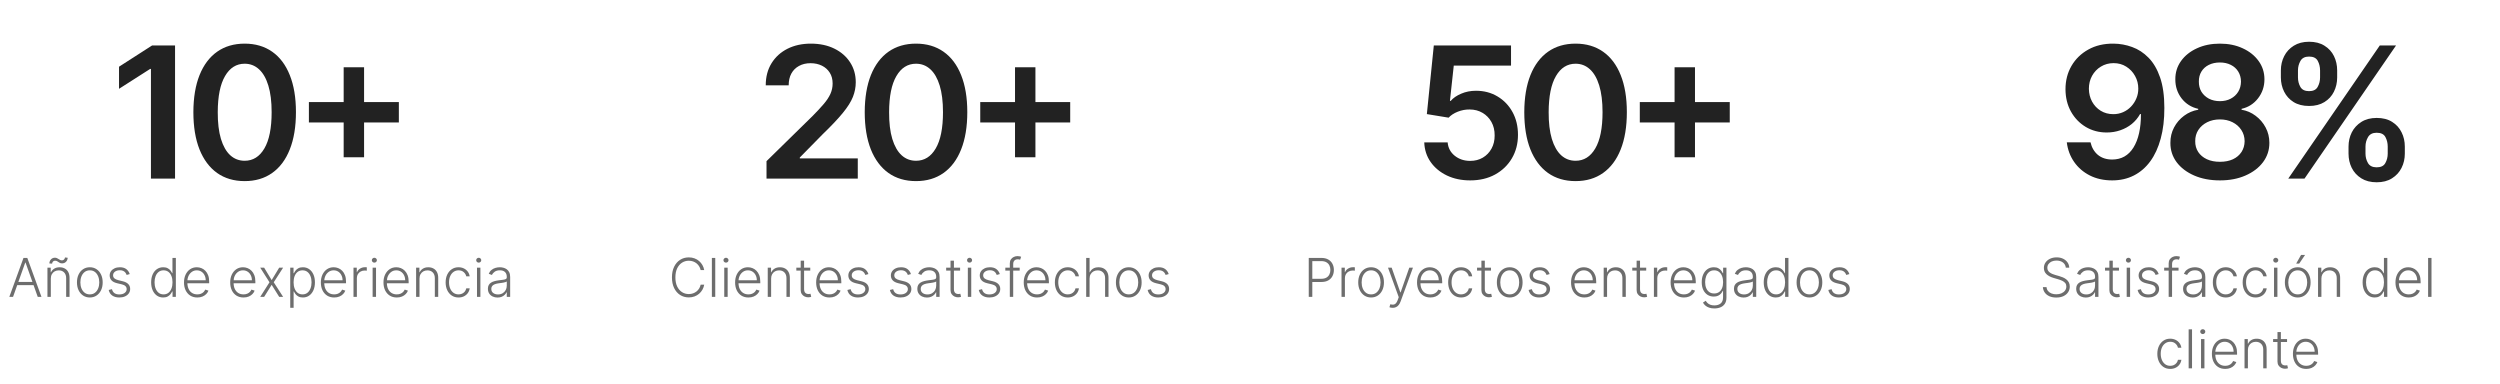 <svg width="1120" height="172" viewBox="0 0 1120 172" fill="none" xmlns="http://www.w3.org/2000/svg">
<path d="M78.423 20.364V80H67.62V30.876H67.271L53.322 39.786V29.886L68.144 20.364H78.423ZM109.609 81.136C104.814 81.136 100.698 79.922 97.262 77.496C93.845 75.05 91.215 71.526 89.371 66.925C87.546 62.305 86.633 56.743 86.633 50.24C86.653 43.737 87.575 38.204 89.4 33.642C91.244 29.061 93.874 25.566 97.291 23.159C100.727 20.752 104.833 19.548 109.609 19.548C114.384 19.548 118.49 20.752 121.926 23.159C125.362 25.566 127.993 29.061 129.817 33.642C131.662 38.224 132.584 43.756 132.584 50.24C132.584 56.763 131.662 62.334 129.817 66.954C127.993 71.555 125.362 75.069 121.926 77.496C118.509 79.922 114.404 81.136 109.609 81.136ZM109.609 72.021C113.336 72.021 116.277 70.187 118.432 66.518C120.606 62.829 121.693 57.403 121.693 50.24C121.693 45.503 121.198 41.524 120.208 38.301C119.218 35.079 117.82 32.652 116.015 31.021C114.21 29.371 112.074 28.546 109.609 28.546C105.901 28.546 102.969 30.39 100.815 34.079C98.66 37.748 97.573 43.135 97.553 50.24C97.534 54.996 98.01 58.995 98.98 62.237C99.97 65.479 101.368 67.925 103.173 69.575C104.979 71.206 107.124 72.021 109.609 72.021ZM153.963 70.449V30.148H163.107V70.449H153.963ZM138.384 54.87V45.727H178.686V54.87H138.384Z" fill="#222222"/>
<path d="M5.844 133H4.173L10.523 115.545H12.227L18.577 133H16.906L11.435 117.616H11.315L5.844 133ZM7.045 126.31H15.704V127.741H7.045V126.31ZM22.77 124.818V133H21.253V119.909H22.727V121.963H22.864C23.171 121.293 23.648 120.756 24.296 120.352C24.949 119.943 25.756 119.739 26.716 119.739C27.597 119.739 28.369 119.923 29.034 120.293C29.704 120.656 30.224 121.193 30.594 121.903C30.969 122.614 31.156 123.486 31.156 124.52V133H29.639V124.614C29.639 123.54 29.338 122.69 28.736 122.065C28.139 121.44 27.338 121.128 26.332 121.128C25.645 121.128 25.034 121.276 24.5 121.571C23.966 121.866 23.543 122.293 23.23 122.849C22.923 123.401 22.77 124.057 22.77 124.818ZM23.341 118.102L22.114 118.034C22.142 117.278 22.392 116.659 22.864 116.176C23.335 115.693 23.912 115.452 24.594 115.452C24.94 115.452 25.244 115.514 25.506 115.639C25.767 115.759 26.011 115.898 26.239 116.057C26.472 116.21 26.707 116.347 26.946 116.466C27.19 116.585 27.466 116.645 27.773 116.645C28.119 116.645 28.421 116.52 28.676 116.27C28.938 116.02 29.085 115.71 29.119 115.341L30.321 115.477C30.281 116.239 30.023 116.849 29.546 117.31C29.074 117.764 28.506 117.991 27.841 117.991C27.46 117.991 27.139 117.932 26.878 117.812C26.622 117.688 26.389 117.548 26.179 117.395C25.974 117.236 25.753 117.097 25.514 116.977C25.281 116.858 24.997 116.798 24.662 116.798C24.298 116.798 23.991 116.923 23.741 117.173C23.497 117.423 23.364 117.733 23.341 118.102ZM40.239 133.273C39.109 133.273 38.109 132.986 37.239 132.412C36.376 131.838 35.7 131.045 35.211 130.034C34.722 129.017 34.478 127.844 34.478 126.514C34.478 125.173 34.722 123.994 35.211 122.977C35.7 121.955 36.376 121.159 37.239 120.591C38.109 120.017 39.109 119.73 40.239 119.73C41.37 119.73 42.367 120.017 43.231 120.591C44.094 121.165 44.771 121.96 45.259 122.977C45.754 123.994 46.001 125.173 46.001 126.514C46.001 127.844 45.756 129.017 45.268 130.034C44.779 131.045 44.1 131.838 43.231 132.412C42.367 132.986 41.37 133.273 40.239 133.273ZM40.239 131.884C41.148 131.884 41.918 131.639 42.549 131.151C43.18 130.662 43.657 130.011 43.981 129.199C44.31 128.386 44.475 127.491 44.475 126.514C44.475 125.537 44.31 124.639 43.981 123.821C43.657 123.003 43.18 122.347 42.549 121.852C41.918 121.358 41.148 121.111 40.239 121.111C39.336 121.111 38.566 121.358 37.93 121.852C37.299 122.347 36.819 123.003 36.489 123.821C36.166 124.639 36.004 125.537 36.004 126.514C36.004 127.491 36.166 128.386 36.489 129.199C36.819 130.011 37.299 130.662 37.93 131.151C38.56 131.639 39.33 131.884 40.239 131.884ZM58.126 122.781L56.737 123.173C56.601 122.781 56.408 122.426 56.158 122.108C55.908 121.79 55.581 121.537 55.178 121.349C54.78 121.162 54.285 121.068 53.695 121.068C52.808 121.068 52.081 121.278 51.513 121.699C50.945 122.119 50.66 122.662 50.66 123.327C50.66 123.889 50.854 124.347 51.24 124.699C51.632 125.045 52.234 125.321 53.047 125.526L55.024 126.011C56.121 126.278 56.942 126.702 57.487 127.281C58.038 127.861 58.314 128.588 58.314 129.463C58.314 130.202 58.109 130.858 57.7 131.432C57.291 132.006 56.72 132.457 55.987 132.787C55.26 133.111 54.416 133.273 53.456 133.273C52.178 133.273 51.124 132.986 50.294 132.412C49.465 131.832 48.933 130.997 48.7 129.906L50.158 129.548C50.345 130.327 50.712 130.915 51.257 131.312C51.808 131.71 52.533 131.909 53.43 131.909C54.436 131.909 55.24 131.685 55.842 131.236C56.445 130.781 56.746 130.213 56.746 129.531C56.746 129.003 56.57 128.56 56.217 128.202C55.865 127.838 55.331 127.571 54.615 127.401L52.476 126.889C51.34 126.616 50.499 126.185 49.953 125.594C49.408 125.003 49.135 124.27 49.135 123.395C49.135 122.673 49.331 122.04 49.723 121.494C50.115 120.943 50.655 120.511 51.342 120.199C52.03 119.886 52.814 119.73 53.695 119.73C54.894 119.73 55.851 120.003 56.567 120.548C57.288 121.088 57.808 121.832 58.126 122.781ZM73.099 133.273C72.025 133.273 71.085 132.989 70.278 132.42C69.471 131.852 68.84 131.06 68.386 130.043C67.937 129.026 67.712 127.841 67.712 126.489C67.712 125.142 67.937 123.963 68.386 122.952C68.84 121.935 69.474 121.145 70.286 120.582C71.099 120.014 72.045 119.73 73.124 119.73C73.92 119.73 74.582 119.872 75.11 120.156C75.638 120.435 76.062 120.781 76.38 121.196C76.698 121.611 76.945 122.014 77.121 122.406H77.258V115.545H78.783V133H77.3V130.571H77.121C76.945 130.969 76.695 131.378 76.371 131.798C76.048 132.213 75.619 132.562 75.085 132.847C74.556 133.131 73.894 133.273 73.099 133.273ZM73.278 131.884C74.124 131.884 74.846 131.653 75.442 131.193C76.039 130.727 76.494 130.088 76.806 129.276C77.124 128.457 77.283 127.52 77.283 126.463C77.283 125.418 77.127 124.494 76.815 123.693C76.502 122.886 76.048 122.256 75.451 121.801C74.854 121.341 74.13 121.111 73.278 121.111C72.403 121.111 71.664 121.349 71.062 121.827C70.465 122.298 70.011 122.937 69.698 123.744C69.391 124.551 69.238 125.457 69.238 126.463C69.238 127.48 69.394 128.398 69.707 129.216C70.019 130.034 70.474 130.685 71.07 131.168C71.673 131.645 72.408 131.884 73.278 131.884ZM88.397 133.273C87.175 133.273 86.119 132.989 85.227 132.42C84.335 131.847 83.644 131.054 83.156 130.043C82.673 129.026 82.431 127.855 82.431 126.531C82.431 125.213 82.673 124.043 83.156 123.02C83.644 121.991 84.317 121.187 85.175 120.608C86.039 120.023 87.036 119.73 88.167 119.73C88.877 119.73 89.562 119.861 90.221 120.122C90.88 120.378 91.471 120.773 91.994 121.307C92.522 121.835 92.94 122.503 93.246 123.31C93.553 124.111 93.707 125.06 93.707 126.156V126.906H83.479V125.568H92.156C92.156 124.727 91.985 123.972 91.644 123.301C91.309 122.625 90.84 122.091 90.238 121.699C89.641 121.307 88.951 121.111 88.167 121.111C87.337 121.111 86.607 121.332 85.977 121.776C85.346 122.219 84.852 122.804 84.494 123.531C84.141 124.259 83.962 125.054 83.957 125.918V126.719C83.957 127.759 84.136 128.668 84.494 129.446C84.857 130.219 85.371 130.818 86.036 131.244C86.701 131.67 87.488 131.884 88.397 131.884C89.016 131.884 89.559 131.787 90.025 131.594C90.496 131.401 90.891 131.142 91.21 130.818C91.533 130.489 91.778 130.128 91.942 129.736L93.383 130.205C93.184 130.756 92.857 131.264 92.403 131.73C91.954 132.196 91.391 132.571 90.715 132.855C90.045 133.134 89.272 133.273 88.397 133.273ZM109.092 133.273C107.871 133.273 106.814 132.989 105.922 132.42C105.03 131.847 104.339 131.054 103.851 130.043C103.368 129.026 103.126 127.855 103.126 126.531C103.126 125.213 103.368 124.043 103.851 123.02C104.339 121.991 105.013 121.187 105.871 120.608C106.734 120.023 107.732 119.73 108.862 119.73C109.572 119.73 110.257 119.861 110.916 120.122C111.575 120.378 112.166 120.773 112.689 121.307C113.217 121.835 113.635 122.503 113.942 123.31C114.249 124.111 114.402 125.06 114.402 126.156V126.906H104.175V125.568H112.851C112.851 124.727 112.68 123.972 112.339 123.301C112.004 122.625 111.536 122.091 110.933 121.699C110.337 121.307 109.646 121.111 108.862 121.111C108.033 121.111 107.303 121.332 106.672 121.776C106.041 122.219 105.547 122.804 105.189 123.531C104.837 124.259 104.658 125.054 104.652 125.918V126.719C104.652 127.759 104.831 128.668 105.189 129.446C105.553 130.219 106.067 130.818 106.732 131.244C107.396 131.67 108.183 131.884 109.092 131.884C109.712 131.884 110.254 131.787 110.72 131.594C111.192 131.401 111.587 131.142 111.905 130.818C112.229 130.489 112.473 130.128 112.638 129.736L114.078 130.205C113.879 130.756 113.553 131.264 113.098 131.73C112.649 132.196 112.087 132.571 111.411 132.855C110.74 133.134 109.967 133.273 109.092 133.273ZM118.331 119.909L121.706 125.491L125.081 119.909H126.845L122.635 126.455L126.845 133H125.081L121.706 127.597L118.331 133H116.575L120.734 126.455L116.575 119.909H118.331ZM130.026 137.909V119.909H131.501V122.406H131.68C131.862 122.014 132.112 121.614 132.43 121.205C132.748 120.79 133.168 120.44 133.691 120.156C134.219 119.872 134.884 119.73 135.685 119.73C136.765 119.73 137.708 120.014 138.515 120.582C139.327 121.145 139.958 121.935 140.407 122.952C140.862 123.963 141.089 125.142 141.089 126.489C141.089 127.841 140.862 129.026 140.407 130.043C139.958 131.06 139.327 131.852 138.515 132.42C137.708 132.989 136.771 133.273 135.702 133.273C134.913 133.273 134.251 133.131 133.717 132.847C133.188 132.562 132.759 132.213 132.43 131.798C132.106 131.378 131.856 130.969 131.68 130.571H131.543V137.909H130.026ZM131.526 126.463C131.526 127.52 131.683 128.457 131.995 129.276C132.313 130.088 132.768 130.727 133.359 131.193C133.955 131.653 134.677 131.884 135.523 131.884C136.393 131.884 137.126 131.645 137.722 131.168C138.325 130.685 138.782 130.034 139.094 129.216C139.413 128.398 139.572 127.48 139.572 126.463C139.572 125.457 139.415 124.551 139.103 123.744C138.796 122.937 138.342 122.298 137.739 121.827C137.137 121.349 136.398 121.111 135.523 121.111C134.671 121.111 133.947 121.341 133.35 121.801C132.754 122.256 132.299 122.886 131.987 123.693C131.68 124.494 131.526 125.418 131.526 126.463ZM149.71 133.273C148.488 133.273 147.431 132.989 146.539 132.42C145.647 131.847 144.957 131.054 144.468 130.043C143.985 129.026 143.744 127.855 143.744 126.531C143.744 125.213 143.985 124.043 144.468 123.02C144.957 121.991 145.63 121.187 146.488 120.608C147.352 120.023 148.349 119.73 149.479 119.73C150.19 119.73 150.874 119.861 151.533 120.122C152.192 120.378 152.783 120.773 153.306 121.307C153.835 121.835 154.252 122.503 154.559 123.31C154.866 124.111 155.019 125.06 155.019 126.156V126.906H144.792V125.568H153.468C153.468 124.727 153.298 123.972 152.957 123.301C152.621 122.625 152.153 122.091 151.55 121.699C150.954 121.307 150.263 121.111 149.479 121.111C148.65 121.111 147.92 121.332 147.289 121.776C146.658 122.219 146.164 122.804 145.806 123.531C145.454 124.259 145.275 125.054 145.269 125.918V126.719C145.269 127.759 145.448 128.668 145.806 129.446C146.17 130.219 146.684 130.818 147.349 131.244C148.013 131.67 148.8 131.884 149.71 131.884C150.329 131.884 150.871 131.787 151.337 131.594C151.809 131.401 152.204 131.142 152.522 130.818C152.846 130.489 153.09 130.128 153.255 129.736L154.695 130.205C154.496 130.756 154.17 131.264 153.715 131.73C153.266 132.196 152.704 132.571 152.028 132.855C151.357 133.134 150.585 133.273 149.71 133.273ZM158.362 133V119.909H159.837V121.92H159.947C160.209 121.261 160.663 120.73 161.311 120.327C161.964 119.918 162.703 119.713 163.527 119.713C163.652 119.713 163.791 119.716 163.945 119.722C164.098 119.727 164.226 119.733 164.328 119.739V121.281C164.26 121.27 164.141 121.253 163.97 121.23C163.8 121.207 163.615 121.196 163.416 121.196C162.734 121.196 162.126 121.341 161.592 121.631C161.064 121.915 160.646 122.31 160.339 122.815C160.033 123.321 159.879 123.898 159.879 124.545V133H158.362ZM166.934 133V119.909H168.46V133H166.934ZM167.71 117.659C167.397 117.659 167.13 117.554 166.908 117.344C166.687 117.128 166.576 116.869 166.576 116.568C166.576 116.267 166.687 116.011 166.908 115.801C167.13 115.585 167.397 115.477 167.71 115.477C168.022 115.477 168.289 115.585 168.511 115.801C168.732 116.011 168.843 116.267 168.843 116.568C168.843 116.869 168.732 117.128 168.511 117.344C168.289 117.554 168.022 117.659 167.71 117.659ZM177.764 133.273C176.543 133.273 175.486 132.989 174.594 132.42C173.702 131.847 173.011 131.054 172.523 130.043C172.04 129.026 171.798 127.855 171.798 126.531C171.798 125.213 172.04 124.043 172.523 123.02C173.011 121.991 173.685 121.187 174.543 120.608C175.406 120.023 176.403 119.73 177.534 119.73C178.244 119.73 178.929 119.861 179.588 120.122C180.247 120.378 180.838 120.773 181.361 121.307C181.889 121.835 182.307 122.503 182.614 123.31C182.92 124.111 183.074 125.06 183.074 126.156V126.906H172.847V125.568H181.523C181.523 124.727 181.352 123.972 181.011 123.301C180.676 122.625 180.207 122.091 179.605 121.699C179.009 121.307 178.318 121.111 177.534 121.111C176.705 121.111 175.974 121.332 175.344 121.776C174.713 122.219 174.219 122.804 173.861 123.531C173.509 124.259 173.33 125.054 173.324 125.918V126.719C173.324 127.759 173.503 128.668 173.861 129.446C174.224 130.219 174.739 130.818 175.403 131.244C176.068 131.67 176.855 131.884 177.764 131.884C178.384 131.884 178.926 131.787 179.392 131.594C179.864 131.401 180.259 131.142 180.577 130.818C180.901 130.489 181.145 130.128 181.31 129.736L182.75 130.205C182.551 130.756 182.224 131.264 181.77 131.73C181.321 132.196 180.759 132.571 180.082 132.855C179.412 133.134 178.639 133.273 177.764 133.273ZM187.934 124.818V133H186.417V119.909H187.891V121.963H188.028C188.335 121.293 188.812 120.756 189.46 120.352C190.113 119.943 190.92 119.739 191.88 119.739C192.761 119.739 193.533 119.923 194.198 120.293C194.869 120.656 195.388 121.193 195.758 121.903C196.133 122.614 196.32 123.486 196.32 124.52V133H194.803V124.614C194.803 123.54 194.502 122.69 193.9 122.065C193.303 121.44 192.502 121.128 191.496 121.128C190.809 121.128 190.198 121.276 189.664 121.571C189.13 121.866 188.707 122.293 188.394 122.849C188.087 123.401 187.934 124.057 187.934 124.818ZM205.429 133.273C204.259 133.273 203.239 132.98 202.369 132.395C201.506 131.81 200.835 131.009 200.358 129.991C199.881 128.974 199.642 127.815 199.642 126.514C199.642 125.202 199.884 124.034 200.366 123.011C200.855 121.989 201.531 121.187 202.395 120.608C203.259 120.023 204.261 119.73 205.403 119.73C206.278 119.73 207.071 119.901 207.781 120.241C208.491 120.577 209.077 121.051 209.537 121.665C210.003 122.273 210.295 122.983 210.415 123.795H208.881C208.722 123.057 208.338 122.426 207.73 121.903C207.128 121.375 206.361 121.111 205.429 121.111C204.594 121.111 203.855 121.338 203.213 121.793C202.571 122.241 202.068 122.869 201.705 123.676C201.347 124.477 201.168 125.406 201.168 126.463C201.168 127.526 201.344 128.466 201.696 129.284C202.048 130.097 202.543 130.733 203.179 131.193C203.821 131.653 204.571 131.884 205.429 131.884C206.009 131.884 206.537 131.776 207.014 131.56C207.497 131.338 207.901 131.026 208.224 130.622C208.554 130.219 208.776 129.739 208.889 129.182H210.423C210.31 129.972 210.028 130.676 209.58 131.295C209.136 131.909 208.56 132.392 207.849 132.744C207.145 133.097 206.338 133.273 205.429 133.273ZM213.692 133V119.909H215.217V133H213.692ZM214.467 117.659C214.155 117.659 213.888 117.554 213.666 117.344C213.445 117.128 213.334 116.869 213.334 116.568C213.334 116.267 213.445 116.011 213.666 115.801C213.888 115.585 214.155 115.477 214.467 115.477C214.78 115.477 215.047 115.585 215.268 115.801C215.49 116.011 215.601 116.267 215.601 116.568C215.601 116.869 215.49 117.128 215.268 117.344C215.047 117.554 214.78 117.659 214.467 117.659ZM222.886 133.298C222.096 133.298 221.374 133.145 220.721 132.838C220.067 132.526 219.548 132.077 219.161 131.491C218.775 130.901 218.582 130.185 218.582 129.344C218.582 128.696 218.704 128.151 218.948 127.707C219.192 127.264 219.539 126.901 219.988 126.616C220.437 126.332 220.968 126.108 221.582 125.943C222.195 125.778 222.871 125.651 223.61 125.56C224.343 125.469 224.962 125.389 225.468 125.321C225.979 125.253 226.369 125.145 226.636 124.997C226.903 124.849 227.036 124.611 227.036 124.281V123.974C227.036 123.082 226.769 122.381 226.235 121.869C225.707 121.352 224.945 121.094 223.951 121.094C223.008 121.094 222.238 121.301 221.641 121.716C221.05 122.131 220.636 122.619 220.397 123.182L218.957 122.662C219.252 121.946 219.661 121.375 220.184 120.949C220.707 120.517 221.292 120.207 221.94 120.02C222.587 119.827 223.244 119.73 223.908 119.73C224.408 119.73 224.928 119.795 225.468 119.926C226.013 120.057 226.519 120.284 226.985 120.608C227.451 120.926 227.829 121.372 228.119 121.946C228.408 122.514 228.553 123.236 228.553 124.111V133H227.036V130.929H226.942C226.761 131.315 226.491 131.69 226.133 132.054C225.775 132.418 225.326 132.716 224.786 132.949C224.246 133.182 223.613 133.298 222.886 133.298ZM223.09 131.909C223.897 131.909 224.596 131.73 225.187 131.372C225.778 131.014 226.232 130.54 226.55 129.949C226.874 129.352 227.036 128.696 227.036 127.98V126.088C226.923 126.196 226.732 126.293 226.465 126.378C226.204 126.463 225.9 126.54 225.553 126.608C225.212 126.67 224.871 126.724 224.531 126.77C224.19 126.815 223.883 126.855 223.61 126.889C222.871 126.98 222.241 127.122 221.718 127.315C221.195 127.509 220.795 127.776 220.516 128.116C220.238 128.452 220.099 128.884 220.099 129.412C220.099 130.207 220.383 130.824 220.951 131.261C221.519 131.693 222.232 131.909 223.09 131.909Z" fill="#6D6D6D"/>
<path d="M343.401 80V72.196L364.105 51.9C366.085 49.9 367.735 48.124 369.055 46.571C370.375 45.018 371.366 43.514 372.026 42.057C372.686 40.602 373.016 39.048 373.016 37.398C373.016 35.515 372.589 33.904 371.734 32.565C370.88 31.206 369.706 30.157 368.211 29.42C366.716 28.682 365.018 28.313 363.115 28.313C361.154 28.313 359.436 28.721 357.961 29.536C356.486 30.332 355.34 31.468 354.525 32.943C353.729 34.419 353.331 36.175 353.331 38.214H343.052C343.052 34.428 343.916 31.138 345.643 28.342C347.371 25.547 349.749 23.382 352.778 21.849C355.826 20.315 359.32 19.548 363.261 19.548C367.26 19.548 370.773 20.296 373.802 21.791C376.83 23.285 379.179 25.333 380.849 27.935C382.538 30.536 383.382 33.506 383.382 36.845C383.382 39.078 382.955 41.271 382.101 43.426C381.247 45.581 379.742 47.969 377.587 50.59C375.452 53.21 372.453 56.384 368.589 60.111L358.31 70.565V70.973H384.285V80H343.401ZM410.374 81.136C405.579 81.136 401.464 79.922 398.028 77.496C394.611 75.05 391.981 71.526 390.136 66.925C388.312 62.305 387.399 56.743 387.399 50.24C387.419 43.737 388.341 38.204 390.165 33.642C392.01 29.061 394.64 25.566 398.057 23.159C401.493 20.752 405.599 19.548 410.374 19.548C415.15 19.548 419.256 20.752 422.692 23.159C426.128 25.566 428.758 29.061 430.583 33.642C432.427 38.224 433.349 43.756 433.349 50.24C433.349 56.763 432.427 62.334 430.583 66.954C428.758 71.555 426.128 75.069 422.692 77.496C419.275 79.922 415.169 81.136 410.374 81.136ZM410.374 72.021C414.102 72.021 417.043 70.187 419.197 66.518C421.372 62.829 422.459 57.403 422.459 50.24C422.459 45.503 421.964 41.524 420.974 38.301C419.984 35.079 418.586 32.652 416.781 31.021C414.975 29.371 412.84 28.546 410.374 28.546C406.666 28.546 403.735 30.39 401.58 34.079C399.425 37.748 398.338 43.135 398.319 50.24C398.299 54.996 398.775 58.995 399.746 62.237C400.736 65.479 402.134 67.925 403.939 69.575C405.744 71.206 407.889 72.021 410.374 72.021ZM454.729 70.449V30.148H463.872V70.449H454.729ZM439.15 54.87V45.727H479.451V54.87H439.15Z" fill="#222222"/>
<path d="M315.489 121H313.886C313.767 120.403 313.551 119.852 313.239 119.347C312.932 118.835 312.545 118.389 312.08 118.009C311.614 117.628 311.085 117.332 310.494 117.122C309.903 116.912 309.264 116.807 308.577 116.807C307.474 116.807 306.469 117.094 305.56 117.668C304.656 118.241 303.932 119.085 303.386 120.199C302.847 121.307 302.577 122.665 302.577 124.273C302.577 125.892 302.847 127.256 303.386 128.364C303.932 129.472 304.656 130.312 305.56 130.886C306.469 131.455 307.474 131.739 308.577 131.739C309.264 131.739 309.903 131.634 310.494 131.423C311.085 131.213 311.614 130.92 312.08 130.545C312.545 130.165 312.932 129.719 313.239 129.207C313.551 128.696 313.767 128.142 313.886 127.545H315.489C315.347 128.347 315.08 129.094 314.688 129.787C314.301 130.474 313.807 131.077 313.205 131.594C312.608 132.111 311.92 132.514 311.142 132.804C310.364 133.094 309.509 133.239 308.577 133.239C307.111 133.239 305.81 132.872 304.673 132.139C303.537 131.401 302.645 130.361 301.997 129.02C301.355 127.679 301.034 126.097 301.034 124.273C301.034 122.449 301.355 120.866 301.997 119.526C302.645 118.185 303.537 117.148 304.673 116.415C305.81 115.676 307.111 115.307 308.577 115.307C309.509 115.307 310.364 115.452 311.142 115.741C311.92 116.026 312.608 116.429 313.205 116.952C313.807 117.469 314.301 118.071 314.688 118.759C315.08 119.446 315.347 120.193 315.489 121ZM320.434 115.545V133H318.917V115.545H320.434ZM324.465 133V119.909H325.991V133H324.465ZM325.241 117.659C324.928 117.659 324.661 117.554 324.44 117.344C324.218 117.128 324.107 116.869 324.107 116.568C324.107 116.267 324.218 116.011 324.44 115.801C324.661 115.585 324.928 115.477 325.241 115.477C325.553 115.477 325.82 115.585 326.042 115.801C326.263 116.011 326.374 116.267 326.374 116.568C326.374 116.869 326.263 117.128 326.042 117.344C325.82 117.554 325.553 117.659 325.241 117.659ZM335.295 133.273C334.074 133.273 333.017 132.989 332.125 132.42C331.233 131.847 330.543 131.054 330.054 130.043C329.571 129.026 329.33 127.855 329.33 126.531C329.33 125.213 329.571 124.043 330.054 123.02C330.543 121.991 331.216 121.187 332.074 120.608C332.938 120.023 333.935 119.73 335.065 119.73C335.776 119.73 336.46 119.861 337.119 120.122C337.778 120.378 338.369 120.773 338.892 121.307C339.42 121.835 339.838 122.503 340.145 123.31C340.452 124.111 340.605 125.06 340.605 126.156V126.906H330.378V125.568H339.054C339.054 124.727 338.884 123.972 338.543 123.301C338.207 122.625 337.739 122.091 337.136 121.699C336.54 121.307 335.849 121.111 335.065 121.111C334.236 121.111 333.506 121.332 332.875 121.776C332.244 122.219 331.75 122.804 331.392 123.531C331.04 124.259 330.861 125.054 330.855 125.918V126.719C330.855 127.759 331.034 128.668 331.392 129.446C331.756 130.219 332.27 130.818 332.935 131.244C333.599 131.67 334.386 131.884 335.295 131.884C335.915 131.884 336.457 131.787 336.923 131.594C337.395 131.401 337.79 131.142 338.108 130.818C338.432 130.489 338.676 130.128 338.841 129.736L340.281 130.205C340.082 130.756 339.756 131.264 339.301 131.73C338.852 132.196 338.29 132.571 337.614 132.855C336.943 133.134 336.17 133.273 335.295 133.273ZM345.465 124.818V133H343.948V119.909H345.423V121.963H345.559C345.866 121.293 346.343 120.756 346.991 120.352C347.644 119.943 348.451 119.739 349.411 119.739C350.292 119.739 351.065 119.923 351.729 120.293C352.4 120.656 352.92 121.193 353.289 121.903C353.664 122.614 353.852 123.486 353.852 124.52V133H352.335V124.614C352.335 123.54 352.033 122.69 351.431 122.065C350.835 121.44 350.033 121.128 349.028 121.128C348.34 121.128 347.729 121.276 347.195 121.571C346.661 121.866 346.238 122.293 345.925 122.849C345.619 123.401 345.465 124.057 345.465 124.818ZM363.003 119.909V121.23H356.756V119.909H363.003ZM358.707 116.773H360.233V129.582C360.233 130.128 360.327 130.557 360.514 130.869C360.702 131.176 360.946 131.395 361.247 131.526C361.548 131.651 361.869 131.713 362.21 131.713C362.409 131.713 362.58 131.702 362.722 131.679C362.864 131.651 362.989 131.622 363.097 131.594L363.42 132.966C363.273 133.023 363.091 133.074 362.875 133.119C362.659 133.17 362.392 133.196 362.074 133.196C361.517 133.196 360.98 133.074 360.463 132.83C359.952 132.585 359.531 132.222 359.202 131.739C358.872 131.256 358.707 130.656 358.707 129.94V116.773ZM371.6 133.273C370.379 133.273 369.322 132.989 368.43 132.42C367.538 131.847 366.847 131.054 366.359 130.043C365.876 129.026 365.634 127.855 365.634 126.531C365.634 125.213 365.876 124.043 366.359 123.02C366.847 121.991 367.521 121.187 368.379 120.608C369.242 120.023 370.239 119.73 371.37 119.73C372.08 119.73 372.765 119.861 373.424 120.122C374.083 120.378 374.674 120.773 375.197 121.307C375.725 121.835 376.143 122.503 376.45 123.31C376.756 124.111 376.91 125.06 376.91 126.156V126.906H366.683V125.568H375.359C375.359 124.727 375.188 123.972 374.847 123.301C374.512 122.625 374.043 122.091 373.441 121.699C372.844 121.307 372.154 121.111 371.37 121.111C370.54 121.111 369.81 121.332 369.18 121.776C368.549 122.219 368.055 122.804 367.697 123.531C367.344 124.259 367.165 125.054 367.16 125.918V126.719C367.16 127.759 367.339 128.668 367.697 129.446C368.06 130.219 368.575 130.818 369.239 131.244C369.904 131.67 370.691 131.884 371.6 131.884C372.219 131.884 372.762 131.787 373.228 131.594C373.7 131.401 374.094 131.142 374.413 130.818C374.737 130.489 374.981 130.128 375.146 129.736L376.586 130.205C376.387 130.756 376.06 131.264 375.606 131.73C375.157 132.196 374.594 132.571 373.918 132.855C373.248 133.134 372.475 133.273 371.6 133.273ZM389.048 122.781L387.659 123.173C387.523 122.781 387.33 122.426 387.08 122.108C386.83 121.79 386.503 121.537 386.099 121.349C385.702 121.162 385.207 121.068 384.616 121.068C383.73 121.068 383.003 121.278 382.435 121.699C381.866 122.119 381.582 122.662 381.582 123.327C381.582 123.889 381.776 124.347 382.162 124.699C382.554 125.045 383.156 125.321 383.969 125.526L385.946 126.011C387.043 126.278 387.864 126.702 388.409 127.281C388.96 127.861 389.236 128.588 389.236 129.463C389.236 130.202 389.031 130.858 388.622 131.432C388.213 132.006 387.642 132.457 386.909 132.787C386.182 133.111 385.338 133.273 384.378 133.273C383.099 133.273 382.045 132.986 381.216 132.412C380.386 131.832 379.855 130.997 379.622 129.906L381.08 129.548C381.267 130.327 381.634 130.915 382.179 131.312C382.73 131.71 383.455 131.909 384.352 131.909C385.358 131.909 386.162 131.685 386.764 131.236C387.366 130.781 387.668 130.213 387.668 129.531C387.668 129.003 387.491 128.56 387.139 128.202C386.787 127.838 386.253 127.571 385.537 127.401L383.398 126.889C382.261 126.616 381.42 126.185 380.875 125.594C380.33 125.003 380.057 124.27 380.057 123.395C380.057 122.673 380.253 122.04 380.645 121.494C381.037 120.943 381.577 120.511 382.264 120.199C382.952 119.886 383.736 119.73 384.616 119.73C385.815 119.73 386.773 120.003 387.489 120.548C388.21 121.088 388.73 121.832 389.048 122.781ZM408.103 122.781L406.714 123.173C406.577 122.781 406.384 122.426 406.134 122.108C405.884 121.79 405.558 121.537 405.154 121.349C404.756 121.162 404.262 121.068 403.671 121.068C402.785 121.068 402.058 121.278 401.489 121.699C400.921 122.119 400.637 122.662 400.637 123.327C400.637 123.889 400.83 124.347 401.217 124.699C401.609 125.045 402.211 125.321 403.023 125.526L405.001 126.011C406.097 126.278 406.918 126.702 407.464 127.281C408.015 127.861 408.29 128.588 408.29 129.463C408.29 130.202 408.086 130.858 407.677 131.432C407.268 132.006 406.697 132.457 405.964 132.787C405.237 133.111 404.393 133.273 403.433 133.273C402.154 133.273 401.1 132.986 400.271 132.412C399.441 131.832 398.91 130.997 398.677 129.906L400.134 129.548C400.322 130.327 400.688 130.915 401.234 131.312C401.785 131.71 402.509 131.909 403.407 131.909C404.413 131.909 405.217 131.685 405.819 131.236C406.421 130.781 406.722 130.213 406.722 129.531C406.722 129.003 406.546 128.56 406.194 128.202C405.842 127.838 405.308 127.571 404.592 127.401L402.452 126.889C401.316 126.616 400.475 126.185 399.93 125.594C399.384 125.003 399.112 124.27 399.112 123.395C399.112 122.673 399.308 122.04 399.7 121.494C400.092 120.943 400.631 120.511 401.319 120.199C402.006 119.886 402.79 119.73 403.671 119.73C404.87 119.73 405.827 120.003 406.543 120.548C407.265 121.088 407.785 121.832 408.103 122.781ZM415.268 133.298C414.479 133.298 413.757 133.145 413.104 132.838C412.45 132.526 411.93 132.077 411.544 131.491C411.158 130.901 410.964 130.185 410.964 129.344C410.964 128.696 411.087 128.151 411.331 127.707C411.575 127.264 411.922 126.901 412.371 126.616C412.82 126.332 413.351 126.108 413.964 125.943C414.578 125.778 415.254 125.651 415.993 125.56C416.726 125.469 417.345 125.389 417.851 125.321C418.362 125.253 418.751 125.145 419.018 124.997C419.286 124.849 419.419 124.611 419.419 124.281V123.974C419.419 123.082 419.152 122.381 418.618 121.869C418.089 121.352 417.328 121.094 416.334 121.094C415.391 121.094 414.621 121.301 414.024 121.716C413.433 122.131 413.018 122.619 412.78 123.182L411.339 122.662C411.635 121.946 412.044 121.375 412.567 120.949C413.089 120.517 413.675 120.207 414.322 120.02C414.97 119.827 415.626 119.73 416.291 119.73C416.791 119.73 417.311 119.795 417.851 119.926C418.396 120.057 418.902 120.284 419.368 120.608C419.834 120.926 420.212 121.372 420.501 121.946C420.791 122.514 420.936 123.236 420.936 124.111V133H419.419V130.929H419.325C419.143 131.315 418.874 131.69 418.516 132.054C418.158 132.418 417.709 132.716 417.169 132.949C416.629 133.182 415.996 133.298 415.268 133.298ZM415.473 131.909C416.28 131.909 416.979 131.73 417.57 131.372C418.161 131.014 418.615 130.54 418.933 129.949C419.257 129.352 419.419 128.696 419.419 127.98V126.088C419.305 126.196 419.115 126.293 418.848 126.378C418.587 126.463 418.283 126.54 417.936 126.608C417.595 126.67 417.254 126.724 416.913 126.77C416.572 126.815 416.266 126.855 415.993 126.889C415.254 126.98 414.624 127.122 414.101 127.315C413.578 127.509 413.178 127.776 412.899 128.116C412.621 128.452 412.482 128.884 412.482 129.412C412.482 130.207 412.766 130.824 413.334 131.261C413.902 131.693 414.615 131.909 415.473 131.909ZM430.128 119.909V121.23H423.881V119.909H430.128ZM425.832 116.773H427.358V129.582C427.358 130.128 427.452 130.557 427.639 130.869C427.827 131.176 428.071 131.395 428.372 131.526C428.673 131.651 428.994 131.713 429.335 131.713C429.534 131.713 429.705 131.702 429.847 131.679C429.989 131.651 430.114 131.622 430.222 131.594L430.545 132.966C430.398 133.023 430.216 133.074 430 133.119C429.784 133.17 429.517 133.196 429.199 133.196C428.642 133.196 428.105 133.074 427.588 132.83C427.077 132.585 426.656 132.222 426.327 131.739C425.997 131.256 425.832 130.656 425.832 129.94V116.773ZM433.59 133V119.909H435.116V133H433.59ZM434.366 117.659C434.053 117.659 433.786 117.554 433.565 117.344C433.343 117.128 433.232 116.869 433.232 116.568C433.232 116.267 433.343 116.011 433.565 115.801C433.786 115.585 434.053 115.477 434.366 115.477C434.678 115.477 434.945 115.585 435.167 115.801C435.388 116.011 435.499 116.267 435.499 116.568C435.499 116.869 435.388 117.128 435.167 117.344C434.945 117.554 434.678 117.659 434.366 117.659ZM447.923 122.781L446.534 123.173C446.398 122.781 446.205 122.426 445.955 122.108C445.705 121.79 445.378 121.537 444.974 121.349C444.577 121.162 444.082 121.068 443.491 121.068C442.605 121.068 441.878 121.278 441.31 121.699C440.741 122.119 440.457 122.662 440.457 123.327C440.457 123.889 440.651 124.347 441.037 124.699C441.429 125.045 442.031 125.321 442.844 125.526L444.821 126.011C445.918 126.278 446.739 126.702 447.284 127.281C447.835 127.861 448.111 128.588 448.111 129.463C448.111 130.202 447.906 130.858 447.497 131.432C447.088 132.006 446.517 132.457 445.784 132.787C445.057 133.111 444.213 133.273 443.253 133.273C441.974 133.273 440.92 132.986 440.091 132.412C439.261 131.832 438.73 130.997 438.497 129.906L439.955 129.548C440.142 130.327 440.509 130.915 441.054 131.312C441.605 131.71 442.33 131.909 443.227 131.909C444.233 131.909 445.037 131.685 445.639 131.236C446.241 130.781 446.543 130.213 446.543 129.531C446.543 129.003 446.366 128.56 446.014 128.202C445.662 127.838 445.128 127.571 444.412 127.401L442.273 126.889C441.136 126.616 440.295 126.185 439.75 125.594C439.205 125.003 438.932 124.27 438.932 123.395C438.932 122.673 439.128 122.04 439.52 121.494C439.912 120.943 440.452 120.511 441.139 120.199C441.827 119.886 442.611 119.73 443.491 119.73C444.69 119.73 445.648 120.003 446.364 120.548C447.085 121.088 447.605 121.832 447.923 122.781ZM456.819 119.909V121.23H450.384V119.909H456.819ZM452.396 133V117.991C452.396 117.287 452.558 116.693 452.881 116.21C453.211 115.727 453.64 115.361 454.168 115.111C454.697 114.861 455.256 114.736 455.847 114.736C456.245 114.736 456.575 114.77 456.836 114.838C457.103 114.901 457.313 114.963 457.467 115.026L457.023 116.355C456.91 116.321 456.771 116.281 456.606 116.236C456.441 116.19 456.234 116.168 455.984 116.168C455.325 116.168 454.816 116.352 454.458 116.722C454.1 117.091 453.921 117.619 453.921 118.307L453.913 133H452.396ZM464.6 133.273C463.379 133.273 462.322 132.989 461.43 132.42C460.538 131.847 459.847 131.054 459.359 130.043C458.876 129.026 458.634 127.855 458.634 126.531C458.634 125.213 458.876 124.043 459.359 123.02C459.847 121.991 460.521 121.187 461.379 120.608C462.242 120.023 463.239 119.73 464.37 119.73C465.08 119.73 465.765 119.861 466.424 120.122C467.083 120.378 467.674 120.773 468.197 121.307C468.725 121.835 469.143 122.503 469.45 123.31C469.756 124.111 469.91 125.06 469.91 126.156V126.906H459.683V125.568H468.359C468.359 124.727 468.188 123.972 467.847 123.301C467.512 122.625 467.043 122.091 466.441 121.699C465.844 121.307 465.154 121.111 464.37 121.111C463.54 121.111 462.81 121.332 462.18 121.776C461.549 122.219 461.055 122.804 460.697 123.531C460.344 124.259 460.165 125.054 460.16 125.918V126.719C460.16 127.759 460.339 128.668 460.697 129.446C461.06 130.219 461.575 130.818 462.239 131.244C462.904 131.67 463.691 131.884 464.6 131.884C465.219 131.884 465.762 131.787 466.228 131.594C466.7 131.401 467.094 131.142 467.413 130.818C467.737 130.489 467.981 130.128 468.146 129.736L469.586 130.205C469.387 130.756 469.06 131.264 468.606 131.73C468.157 132.196 467.594 132.571 466.918 132.855C466.248 133.134 465.475 133.273 464.6 133.273ZM478.366 133.273C477.196 133.273 476.176 132.98 475.307 132.395C474.443 131.81 473.773 131.009 473.295 129.991C472.818 128.974 472.58 127.815 472.58 126.514C472.58 125.202 472.821 124.034 473.304 123.011C473.793 121.989 474.469 121.187 475.332 120.608C476.196 120.023 477.199 119.73 478.341 119.73C479.216 119.73 480.009 119.901 480.719 120.241C481.429 120.577 482.014 121.051 482.474 121.665C482.94 122.273 483.233 122.983 483.352 123.795H481.818C481.659 123.057 481.276 122.426 480.668 121.903C480.065 121.375 479.298 121.111 478.366 121.111C477.531 121.111 476.793 121.338 476.151 121.793C475.509 122.241 475.006 122.869 474.642 123.676C474.284 124.477 474.105 125.406 474.105 126.463C474.105 127.526 474.281 128.466 474.634 129.284C474.986 130.097 475.48 130.733 476.116 131.193C476.759 131.653 477.509 131.884 478.366 131.884C478.946 131.884 479.474 131.776 479.952 131.56C480.435 131.338 480.838 131.026 481.162 130.622C481.491 130.219 481.713 129.739 481.827 129.182H483.361C483.247 129.972 482.966 130.676 482.517 131.295C482.074 131.909 481.497 132.392 480.787 132.744C480.082 133.097 479.276 133.273 478.366 133.273ZM488.129 124.818V133H486.612V115.545H488.129V121.963H488.266C488.572 121.287 489.047 120.747 489.689 120.344C490.337 119.94 491.155 119.739 492.143 119.739C493.03 119.739 493.808 119.92 494.479 120.284C495.149 120.648 495.672 121.185 496.047 121.895C496.422 122.605 496.609 123.48 496.609 124.52V133H495.084V124.614C495.084 123.534 494.783 122.685 494.18 122.065C493.584 121.44 492.777 121.128 491.76 121.128C491.061 121.128 490.439 121.276 489.893 121.571C489.348 121.866 488.916 122.293 488.598 122.849C488.286 123.401 488.129 124.057 488.129 124.818ZM505.692 133.273C504.562 133.273 503.562 132.986 502.692 132.412C501.829 131.838 501.153 131.045 500.664 130.034C500.175 129.017 499.931 127.844 499.931 126.514C499.931 125.173 500.175 123.994 500.664 122.977C501.153 121.955 501.829 121.159 502.692 120.591C503.562 120.017 504.562 119.73 505.692 119.73C506.823 119.73 507.82 120.017 508.684 120.591C509.548 121.165 510.224 121.96 510.712 122.977C511.207 123.994 511.454 125.173 511.454 126.514C511.454 127.844 511.21 129.017 510.721 130.034C510.232 131.045 509.553 131.838 508.684 132.412C507.82 132.986 506.823 133.273 505.692 133.273ZM505.692 131.884C506.602 131.884 507.371 131.639 508.002 131.151C508.633 130.662 509.11 130.011 509.434 129.199C509.763 128.386 509.928 127.491 509.928 126.514C509.928 125.537 509.763 124.639 509.434 123.821C509.11 123.003 508.633 122.347 508.002 121.852C507.371 121.358 506.602 121.111 505.692 121.111C504.789 121.111 504.019 121.358 503.383 121.852C502.752 122.347 502.272 123.003 501.942 123.821C501.619 124.639 501.457 125.537 501.457 126.514C501.457 127.491 501.619 128.386 501.942 129.199C502.272 130.011 502.752 130.662 503.383 131.151C504.013 131.639 504.783 131.884 505.692 131.884ZM523.58 122.781L522.19 123.173C522.054 122.781 521.861 122.426 521.611 122.108C521.361 121.79 521.034 121.537 520.631 121.349C520.233 121.162 519.739 121.068 519.148 121.068C518.261 121.068 517.534 121.278 516.966 121.699C516.398 122.119 516.114 122.662 516.114 123.327C516.114 123.889 516.307 124.347 516.693 124.699C517.085 125.045 517.688 125.321 518.5 125.526L520.477 126.011C521.574 126.278 522.395 126.702 522.94 127.281C523.491 127.861 523.767 128.588 523.767 129.463C523.767 130.202 523.563 130.858 523.153 131.432C522.744 132.006 522.173 132.457 521.44 132.787C520.713 133.111 519.869 133.273 518.909 133.273C517.631 133.273 516.577 132.986 515.747 132.412C514.918 131.832 514.386 130.997 514.153 129.906L515.611 129.548C515.798 130.327 516.165 130.915 516.71 131.312C517.261 131.71 517.986 131.909 518.884 131.909C519.889 131.909 520.693 131.685 521.295 131.236C521.898 130.781 522.199 130.213 522.199 129.531C522.199 129.003 522.023 128.56 521.67 128.202C521.318 127.838 520.784 127.571 520.068 127.401L517.929 126.889C516.793 126.616 515.952 126.185 515.406 125.594C514.861 125.003 514.588 124.27 514.588 123.395C514.588 122.673 514.784 122.04 515.176 121.494C515.568 120.943 516.108 120.511 516.795 120.199C517.483 119.886 518.267 119.73 519.148 119.73C520.347 119.73 521.304 120.003 522.02 120.548C522.741 121.088 523.261 121.832 523.58 122.781Z" fill="#6D6D6D"/>
<path d="M658.654 80.815C654.771 80.815 651.296 80.087 648.229 78.631C645.162 77.156 642.725 75.137 640.92 72.575C639.134 70.012 638.183 67.081 638.066 63.781H648.549C648.743 66.227 649.801 68.226 651.723 69.779C653.645 71.313 655.955 72.079 658.654 72.079C660.77 72.079 662.653 71.594 664.303 70.624C665.953 69.653 667.254 68.304 668.205 66.576C669.156 64.848 669.622 62.878 669.603 60.665C669.622 58.413 669.146 56.413 668.176 54.666C667.205 52.919 665.875 51.55 664.186 50.56C662.498 49.551 660.556 49.046 658.363 49.046C656.577 49.027 654.82 49.357 653.092 50.036C651.364 50.716 649.996 51.609 648.986 52.715L639.231 51.114L642.347 20.364H676.941V29.391H651.287L649.569 45.202H649.918C651.025 43.902 652.587 42.824 654.606 41.97C656.625 41.097 658.838 40.66 661.245 40.66C664.856 40.66 668.079 41.514 670.913 43.222C673.747 44.911 675.98 47.241 677.61 50.211C679.241 53.181 680.056 56.578 680.056 60.403C680.056 64.344 679.144 67.857 677.319 70.944C675.514 74.011 673 76.428 669.777 78.195C666.574 79.942 662.866 80.815 658.654 80.815ZM705.855 81.136C701.06 81.136 696.944 79.922 693.508 77.496C690.092 75.05 687.461 71.526 685.617 66.925C683.792 62.305 682.88 56.743 682.88 50.24C682.899 43.737 683.821 38.204 685.646 33.642C687.49 29.061 690.121 25.566 693.537 23.159C696.973 20.752 701.079 19.548 705.855 19.548C710.63 19.548 714.736 20.752 718.172 23.159C721.608 25.566 724.239 29.061 726.064 33.642C727.908 38.224 728.83 43.756 728.83 50.24C728.83 56.763 727.908 62.334 726.064 66.954C724.239 71.555 721.608 75.069 718.172 77.496C714.756 79.922 710.65 81.136 705.855 81.136ZM705.855 72.021C709.582 72.021 712.523 70.187 714.678 66.518C716.852 62.829 717.939 57.403 717.939 50.24C717.939 45.503 717.444 41.524 716.454 38.301C715.464 35.079 714.066 32.652 712.261 31.021C710.456 29.371 708.32 28.546 705.855 28.546C702.147 28.546 699.216 30.39 697.061 34.079C694.906 37.748 693.819 43.135 693.799 50.24C693.78 54.996 694.256 58.995 695.226 62.237C696.216 65.479 697.614 67.925 699.419 69.575C701.225 71.206 703.37 72.021 705.855 72.021ZM750.209 70.449V30.148H759.353V70.449H750.209ZM734.631 54.87V45.727H774.932V54.87H734.631Z" fill="#222222"/>
<path d="M586.318 133V115.545H591.952C593.19 115.545 594.224 115.784 595.054 116.261C595.889 116.733 596.517 117.375 596.938 118.188C597.364 119 597.577 119.915 597.577 120.932C597.577 121.949 597.366 122.866 596.946 123.685C596.526 124.497 595.901 125.142 595.071 125.619C594.241 126.091 593.21 126.327 591.977 126.327H587.545V124.895H591.935C592.849 124.895 593.608 124.724 594.21 124.384C594.813 124.037 595.261 123.565 595.557 122.969C595.858 122.372 596.009 121.693 596.009 120.932C596.009 120.17 595.858 119.491 595.557 118.895C595.261 118.298 594.81 117.83 594.202 117.489C593.599 117.148 592.835 116.977 591.909 116.977H587.912V133H586.318ZM601.003 133V119.909H602.477V121.92H602.588C602.849 121.261 603.304 120.73 603.952 120.327C604.605 119.918 605.344 119.713 606.168 119.713C606.293 119.713 606.432 119.716 606.585 119.722C606.739 119.727 606.866 119.733 606.969 119.739V121.281C606.901 121.27 606.781 121.253 606.611 121.23C606.44 121.207 606.256 121.196 606.057 121.196C605.375 121.196 604.767 121.341 604.233 121.631C603.705 121.915 603.287 122.31 602.98 122.815C602.673 123.321 602.52 123.898 602.52 124.545V133H601.003ZM614.247 133.273C613.116 133.273 612.116 132.986 611.247 132.412C610.384 131.838 609.707 131.045 609.219 130.034C608.73 129.017 608.486 127.844 608.486 126.514C608.486 125.173 608.73 123.994 609.219 122.977C609.707 121.955 610.384 121.159 611.247 120.591C612.116 120.017 613.116 119.73 614.247 119.73C615.378 119.73 616.375 120.017 617.239 120.591C618.102 121.165 618.778 121.96 619.267 122.977C619.761 123.994 620.009 125.173 620.009 126.514C620.009 127.844 619.764 129.017 619.276 130.034C618.787 131.045 618.108 131.838 617.239 132.412C616.375 132.986 615.378 133.273 614.247 133.273ZM614.247 131.884C615.156 131.884 615.926 131.639 616.557 131.151C617.188 130.662 617.665 130.011 617.989 129.199C618.318 128.386 618.483 127.491 618.483 126.514C618.483 125.537 618.318 124.639 617.989 123.821C617.665 123.003 617.188 122.347 616.557 121.852C615.926 121.358 615.156 121.111 614.247 121.111C613.344 121.111 612.574 121.358 611.938 121.852C611.307 122.347 610.827 123.003 610.497 123.821C610.173 124.639 610.011 125.537 610.011 126.514C610.011 127.491 610.173 128.386 610.497 129.199C610.827 130.011 611.307 130.662 611.938 131.151C612.568 131.639 613.338 131.884 614.247 131.884ZM623.927 137.909C623.626 137.909 623.344 137.881 623.083 137.824C622.822 137.767 622.614 137.705 622.461 137.636L622.87 136.298C623.387 136.457 623.847 136.514 624.251 136.469C624.654 136.429 625.012 136.247 625.325 135.923C625.637 135.605 625.915 135.116 626.16 134.457L626.637 133.128L621.822 119.909H623.467L627.353 130.997H627.472L631.359 119.909H633.004L627.464 135.071C627.231 135.702 626.944 136.227 626.603 136.648C626.262 137.074 625.867 137.389 625.418 137.594C624.975 137.804 624.478 137.909 623.927 137.909ZM640.795 133.273C639.574 133.273 638.517 132.989 637.625 132.42C636.733 131.847 636.043 131.054 635.554 130.043C635.071 129.026 634.83 127.855 634.83 126.531C634.83 125.213 635.071 124.043 635.554 123.02C636.043 121.991 636.716 121.187 637.574 120.608C638.438 120.023 639.435 119.73 640.565 119.73C641.276 119.73 641.96 119.861 642.619 120.122C643.278 120.378 643.869 120.773 644.392 121.307C644.92 121.835 645.338 122.503 645.645 123.31C645.952 124.111 646.105 125.06 646.105 126.156V126.906H635.878V125.568H644.554C644.554 124.727 644.384 123.972 644.043 123.301C643.707 122.625 643.239 122.091 642.636 121.699C642.04 121.307 641.349 121.111 640.565 121.111C639.736 121.111 639.006 121.332 638.375 121.776C637.744 122.219 637.25 122.804 636.892 123.531C636.54 124.259 636.361 125.054 636.355 125.918V126.719C636.355 127.759 636.534 128.668 636.892 129.446C637.256 130.219 637.77 130.818 638.435 131.244C639.099 131.67 639.886 131.884 640.795 131.884C641.415 131.884 641.957 131.787 642.423 131.594C642.895 131.401 643.29 131.142 643.608 130.818C643.932 130.489 644.176 130.128 644.341 129.736L645.781 130.205C645.582 130.756 645.256 131.264 644.801 131.73C644.352 132.196 643.79 132.571 643.114 132.855C642.443 133.134 641.67 133.273 640.795 133.273ZM654.562 133.273C653.391 133.273 652.371 132.98 651.502 132.395C650.638 131.81 649.968 131.009 649.491 129.991C649.013 128.974 648.775 127.815 648.775 126.514C648.775 125.202 649.016 124.034 649.499 123.011C649.988 121.989 650.664 121.187 651.528 120.608C652.391 120.023 653.394 119.73 654.536 119.73C655.411 119.73 656.204 119.901 656.914 120.241C657.624 120.577 658.21 121.051 658.67 121.665C659.136 122.273 659.428 122.983 659.548 123.795H658.013C657.854 123.057 657.471 122.426 656.863 121.903C656.261 121.375 655.494 121.111 654.562 121.111C653.727 121.111 652.988 121.338 652.346 121.793C651.704 122.241 651.201 122.869 650.837 123.676C650.479 124.477 650.3 125.406 650.3 126.463C650.3 127.526 650.477 128.466 650.829 129.284C651.181 130.097 651.675 130.733 652.312 131.193C652.954 131.653 653.704 131.884 654.562 131.884C655.141 131.884 655.67 131.776 656.147 131.56C656.63 131.338 657.033 131.026 657.357 130.622C657.687 130.219 657.908 129.739 658.022 129.182H659.556C659.442 129.972 659.161 130.676 658.712 131.295C658.269 131.909 657.692 132.392 656.982 132.744C656.278 133.097 655.471 133.273 654.562 133.273ZM667.964 119.909V121.23H661.717V119.909H667.964ZM663.668 116.773H665.194V129.582C665.194 130.128 665.288 130.557 665.475 130.869C665.663 131.176 665.907 131.395 666.208 131.526C666.509 131.651 666.83 131.713 667.171 131.713C667.37 131.713 667.54 131.702 667.683 131.679C667.825 131.651 667.95 131.622 668.058 131.594L668.381 132.966C668.234 133.023 668.052 133.074 667.836 133.119C667.62 133.17 667.353 133.196 667.035 133.196C666.478 133.196 665.941 133.074 665.424 132.83C664.913 132.585 664.492 132.222 664.163 131.739C663.833 131.256 663.668 130.656 663.668 129.94V116.773ZM676.357 133.273C675.226 133.273 674.226 132.986 673.357 132.412C672.493 131.838 671.817 131.045 671.328 130.034C670.839 129.017 670.595 127.844 670.595 126.514C670.595 125.173 670.839 123.994 671.328 122.977C671.817 121.955 672.493 121.159 673.357 120.591C674.226 120.017 675.226 119.73 676.357 119.73C677.487 119.73 678.484 120.017 679.348 120.591C680.212 121.165 680.888 121.96 681.376 122.977C681.871 123.994 682.118 125.173 682.118 126.514C682.118 127.844 681.874 129.017 681.385 130.034C680.896 131.045 680.217 131.838 679.348 132.412C678.484 132.986 677.487 133.273 676.357 133.273ZM676.357 131.884C677.266 131.884 678.036 131.639 678.666 131.151C679.297 130.662 679.774 130.011 680.098 129.199C680.428 128.386 680.592 127.491 680.592 126.514C680.592 125.537 680.428 124.639 680.098 123.821C679.774 123.003 679.297 122.347 678.666 121.852C678.036 121.358 677.266 121.111 676.357 121.111C675.453 121.111 674.683 121.358 674.047 121.852C673.416 122.347 672.936 123.003 672.607 123.821C672.283 124.639 672.121 125.537 672.121 126.514C672.121 127.491 672.283 128.386 672.607 129.199C672.936 130.011 673.416 130.662 674.047 131.151C674.678 131.639 675.447 131.884 676.357 131.884ZM694.244 122.781L692.854 123.173C692.718 122.781 692.525 122.426 692.275 122.108C692.025 121.79 691.698 121.537 691.295 121.349C690.897 121.162 690.403 121.068 689.812 121.068C688.925 121.068 688.198 121.278 687.63 121.699C687.062 122.119 686.778 122.662 686.778 123.327C686.778 123.889 686.971 124.347 687.357 124.699C687.749 125.045 688.352 125.321 689.164 125.526L691.141 126.011C692.238 126.278 693.059 126.702 693.604 127.281C694.156 127.861 694.431 128.588 694.431 129.463C694.431 130.202 694.227 130.858 693.817 131.432C693.408 132.006 692.837 132.457 692.104 132.787C691.377 133.111 690.533 133.273 689.573 133.273C688.295 133.273 687.241 132.986 686.411 132.412C685.582 131.832 685.05 130.997 684.817 129.906L686.275 129.548C686.462 130.327 686.829 130.915 687.374 131.312C687.925 131.71 688.65 131.909 689.548 131.909C690.553 131.909 691.357 131.685 691.96 131.236C692.562 130.781 692.863 130.213 692.863 129.531C692.863 129.003 692.687 128.56 692.335 128.202C691.982 127.838 691.448 127.571 690.732 127.401L688.593 126.889C687.457 126.616 686.616 126.185 686.07 125.594C685.525 125.003 685.252 124.27 685.252 123.395C685.252 122.673 685.448 122.04 685.84 121.494C686.232 120.943 686.772 120.511 687.46 120.199C688.147 119.886 688.931 119.73 689.812 119.73C691.011 119.73 691.968 120.003 692.684 120.548C693.406 121.088 693.925 121.832 694.244 122.781ZM709.795 133.273C708.574 133.273 707.517 132.989 706.625 132.42C705.733 131.847 705.043 131.054 704.554 130.043C704.071 129.026 703.83 127.855 703.83 126.531C703.83 125.213 704.071 124.043 704.554 123.02C705.043 121.991 705.716 121.187 706.574 120.608C707.438 120.023 708.435 119.73 709.565 119.73C710.276 119.73 710.96 119.861 711.619 120.122C712.278 120.378 712.869 120.773 713.392 121.307C713.92 121.835 714.338 122.503 714.645 123.31C714.952 124.111 715.105 125.06 715.105 126.156V126.906H704.878V125.568H713.554C713.554 124.727 713.384 123.972 713.043 123.301C712.707 122.625 712.239 122.091 711.636 121.699C711.04 121.307 710.349 121.111 709.565 121.111C708.736 121.111 708.006 121.332 707.375 121.776C706.744 122.219 706.25 122.804 705.892 123.531C705.54 124.259 705.361 125.054 705.355 125.918V126.719C705.355 127.759 705.534 128.668 705.892 129.446C706.256 130.219 706.77 130.818 707.435 131.244C708.099 131.67 708.886 131.884 709.795 131.884C710.415 131.884 710.957 131.787 711.423 131.594C711.895 131.401 712.29 131.142 712.608 130.818C712.932 130.489 713.176 130.128 713.341 129.736L714.781 130.205C714.582 130.756 714.256 131.264 713.801 131.73C713.352 132.196 712.79 132.571 712.114 132.855C711.443 133.134 710.67 133.273 709.795 133.273ZM719.965 124.818V133H718.448V119.909H719.923V121.963H720.059C720.366 121.293 720.843 120.756 721.491 120.352C722.144 119.943 722.951 119.739 723.911 119.739C724.792 119.739 725.565 119.923 726.229 120.293C726.9 120.656 727.42 121.193 727.789 121.903C728.164 122.614 728.352 123.486 728.352 124.52V133H726.835V124.614C726.835 123.54 726.533 122.69 725.931 122.065C725.335 121.44 724.533 121.128 723.528 121.128C722.84 121.128 722.229 121.276 721.695 121.571C721.161 121.866 720.738 122.293 720.425 122.849C720.119 123.401 719.965 124.057 719.965 124.818ZM737.503 119.909V121.23H731.256V119.909H737.503ZM733.207 116.773H734.733V129.582C734.733 130.128 734.827 130.557 735.014 130.869C735.202 131.176 735.446 131.395 735.747 131.526C736.048 131.651 736.369 131.713 736.71 131.713C736.909 131.713 737.08 131.702 737.222 131.679C737.364 131.651 737.489 131.622 737.597 131.594L737.92 132.966C737.773 133.023 737.591 133.074 737.375 133.119C737.159 133.17 736.892 133.196 736.574 133.196C736.017 133.196 735.48 133.074 734.963 132.83C734.452 132.585 734.031 132.222 733.702 131.739C733.372 131.256 733.207 130.656 733.207 129.94V116.773ZM740.948 133V119.909H742.423V121.92H742.533C742.795 121.261 743.249 120.73 743.897 120.327C744.55 119.918 745.289 119.713 746.113 119.713C746.238 119.713 746.377 119.716 746.531 119.722C746.684 119.727 746.812 119.733 746.914 119.739V121.281C746.846 121.27 746.727 121.253 746.556 121.23C746.386 121.207 746.201 121.196 746.002 121.196C745.32 121.196 744.712 121.341 744.178 121.631C743.65 121.915 743.232 122.31 742.925 122.815C742.619 123.321 742.465 123.898 742.465 124.545V133H740.948ZM754.397 133.273C753.175 133.273 752.119 132.989 751.227 132.42C750.335 131.847 749.644 131.054 749.156 130.043C748.673 129.026 748.431 127.855 748.431 126.531C748.431 125.213 748.673 124.043 749.156 123.02C749.644 121.991 750.317 121.187 751.175 120.608C752.039 120.023 753.036 119.73 754.167 119.73C754.877 119.73 755.562 119.861 756.221 120.122C756.88 120.378 757.471 120.773 757.994 121.307C758.522 121.835 758.94 122.503 759.246 123.31C759.553 124.111 759.707 125.06 759.707 126.156V126.906H749.479V125.568H758.156C758.156 124.727 757.985 123.972 757.644 123.301C757.309 122.625 756.84 122.091 756.238 121.699C755.641 121.307 754.951 121.111 754.167 121.111C753.337 121.111 752.607 121.332 751.977 121.776C751.346 122.219 750.852 122.804 750.494 123.531C750.141 124.259 749.962 125.054 749.957 125.918V126.719C749.957 127.759 750.136 128.668 750.494 129.446C750.857 130.219 751.371 130.818 752.036 131.244C752.701 131.67 753.488 131.884 754.397 131.884C755.016 131.884 755.559 131.787 756.025 131.594C756.496 131.401 756.891 131.142 757.21 130.818C757.533 130.489 757.778 130.128 757.942 129.736L759.383 130.205C759.184 130.756 758.857 131.264 758.403 131.73C757.954 132.196 757.391 132.571 756.715 132.855C756.045 133.134 755.272 133.273 754.397 133.273ZM768.044 138.182C767.152 138.182 766.371 138.065 765.7 137.832C765.03 137.605 764.464 137.293 764.004 136.895C763.544 136.497 763.186 136.051 762.93 135.557L764.175 134.739C764.362 135.068 764.612 135.392 764.925 135.71C765.243 136.028 765.655 136.293 766.161 136.503C766.672 136.713 767.3 136.818 768.044 136.818C769.203 136.818 770.138 136.528 770.848 135.949C771.564 135.369 771.922 134.469 771.922 133.247V130.298H771.786C771.609 130.696 771.357 131.094 771.027 131.491C770.697 131.884 770.266 132.21 769.732 132.472C769.203 132.733 768.547 132.864 767.763 132.864C766.717 132.864 765.788 132.605 764.976 132.088C764.169 131.571 763.533 130.832 763.067 129.872C762.607 128.906 762.376 127.756 762.376 126.42C762.376 125.097 762.601 123.932 763.05 122.926C763.504 121.92 764.138 121.136 764.95 120.574C765.763 120.011 766.709 119.73 767.788 119.73C768.589 119.73 769.254 119.872 769.783 120.156C770.311 120.435 770.734 120.781 771.053 121.196C771.376 121.611 771.629 122.014 771.811 122.406H771.964V119.909H773.447V133.341C773.447 134.449 773.212 135.361 772.74 136.077C772.268 136.793 771.626 137.321 770.814 137.662C770.001 138.009 769.078 138.182 768.044 138.182ZM767.942 131.474C768.783 131.474 769.501 131.273 770.098 130.869C770.695 130.46 771.152 129.875 771.47 129.114C771.788 128.352 771.947 127.446 771.947 126.395C771.947 125.372 771.791 124.466 771.479 123.676C771.166 122.881 770.712 122.256 770.115 121.801C769.524 121.341 768.8 121.111 767.942 121.111C767.067 121.111 766.328 121.347 765.726 121.818C765.124 122.29 764.669 122.926 764.362 123.727C764.055 124.523 763.902 125.412 763.902 126.395C763.902 127.395 764.058 128.278 764.371 129.045C764.683 129.807 765.141 130.403 765.743 130.835C766.345 131.261 767.078 131.474 767.942 131.474ZM781.12 133.298C780.33 133.298 779.609 133.145 778.955 132.838C778.302 132.526 777.782 132.077 777.396 131.491C777.009 130.901 776.816 130.185 776.816 129.344C776.816 128.696 776.938 128.151 777.183 127.707C777.427 127.264 777.773 126.901 778.222 126.616C778.671 126.332 779.202 126.108 779.816 125.943C780.43 125.778 781.106 125.651 781.844 125.56C782.577 125.469 783.197 125.389 783.702 125.321C784.214 125.253 784.603 125.145 784.87 124.997C785.137 124.849 785.271 124.611 785.271 124.281V123.974C785.271 123.082 785.004 122.381 784.469 121.869C783.941 121.352 783.18 121.094 782.185 121.094C781.242 121.094 780.472 121.301 779.876 121.716C779.285 122.131 778.87 122.619 778.631 123.182L777.191 122.662C777.487 121.946 777.896 121.375 778.418 120.949C778.941 120.517 779.526 120.207 780.174 120.02C780.822 119.827 781.478 119.73 782.143 119.73C782.643 119.73 783.163 119.795 783.702 119.926C784.248 120.057 784.754 120.284 785.219 120.608C785.685 120.926 786.063 121.372 786.353 121.946C786.643 122.514 786.788 123.236 786.788 124.111V133H785.271V130.929H785.177C784.995 131.315 784.725 131.69 784.367 132.054C784.009 132.418 783.56 132.716 783.021 132.949C782.481 133.182 781.847 133.298 781.12 133.298ZM781.325 131.909C782.131 131.909 782.83 131.73 783.421 131.372C784.012 131.014 784.467 130.54 784.785 129.949C785.109 129.352 785.271 128.696 785.271 127.98V126.088C785.157 126.196 784.967 126.293 784.7 126.378C784.438 126.463 784.134 126.54 783.788 126.608C783.447 126.67 783.106 126.724 782.765 126.77C782.424 126.815 782.117 126.855 781.844 126.889C781.106 126.98 780.475 127.122 779.952 127.315C779.43 127.509 779.029 127.776 778.751 128.116C778.472 128.452 778.333 128.884 778.333 129.412C778.333 130.207 778.617 130.824 779.185 131.261C779.754 131.693 780.467 131.909 781.325 131.909ZM795.536 133.273C794.462 133.273 793.522 132.989 792.715 132.42C791.908 131.852 791.278 131.06 790.823 130.043C790.374 129.026 790.15 127.841 790.15 126.489C790.15 125.142 790.374 123.963 790.823 122.952C791.278 121.935 791.911 121.145 792.724 120.582C793.536 120.014 794.482 119.73 795.562 119.73C796.357 119.73 797.019 119.872 797.548 120.156C798.076 120.435 798.499 120.781 798.817 121.196C799.136 121.611 799.383 122.014 799.559 122.406H799.695V115.545H801.221V133H799.738V130.571H799.559C799.383 130.969 799.133 131.378 798.809 131.798C798.485 132.213 798.056 132.562 797.522 132.847C796.994 133.131 796.332 133.273 795.536 133.273ZM795.715 131.884C796.562 131.884 797.283 131.653 797.88 131.193C798.477 130.727 798.931 130.088 799.244 129.276C799.562 128.457 799.721 127.52 799.721 126.463C799.721 125.418 799.565 124.494 799.252 123.693C798.94 122.886 798.485 122.256 797.888 121.801C797.292 121.341 796.567 121.111 795.715 121.111C794.84 121.111 794.102 121.349 793.499 121.827C792.903 122.298 792.448 122.937 792.136 123.744C791.829 124.551 791.675 125.457 791.675 126.463C791.675 127.48 791.832 128.398 792.144 129.216C792.457 130.034 792.911 130.685 793.508 131.168C794.11 131.645 794.846 131.884 795.715 131.884ZM810.63 133.273C809.499 133.273 808.499 132.986 807.63 132.412C806.766 131.838 806.09 131.045 805.602 130.034C805.113 129.017 804.869 127.844 804.869 126.514C804.869 125.173 805.113 123.994 805.602 122.977C806.09 121.955 806.766 121.159 807.63 120.591C808.499 120.017 809.499 119.73 810.63 119.73C811.761 119.73 812.758 120.017 813.621 120.591C814.485 121.165 815.161 121.96 815.65 122.977C816.144 123.994 816.391 125.173 816.391 126.514C816.391 127.844 816.147 129.017 815.658 130.034C815.17 131.045 814.491 131.838 813.621 132.412C812.758 132.986 811.761 133.273 810.63 133.273ZM810.63 131.884C811.539 131.884 812.309 131.639 812.94 131.151C813.57 130.662 814.048 130.011 814.371 129.199C814.701 128.386 814.866 127.491 814.866 126.514C814.866 125.537 814.701 124.639 814.371 123.821C814.048 123.003 813.57 122.347 812.94 121.852C812.309 121.358 811.539 121.111 810.63 121.111C809.727 121.111 808.957 121.358 808.32 121.852C807.69 122.347 807.21 123.003 806.88 123.821C806.556 124.639 806.394 125.537 806.394 126.514C806.394 127.491 806.556 128.386 806.88 129.199C807.21 130.011 807.69 130.662 808.32 131.151C808.951 131.639 809.721 131.884 810.63 131.884ZM828.517 122.781L827.128 123.173C826.991 122.781 826.798 122.426 826.548 122.108C826.298 121.79 825.972 121.537 825.568 121.349C825.17 121.162 824.676 121.068 824.085 121.068C823.199 121.068 822.472 121.278 821.903 121.699C821.335 122.119 821.051 122.662 821.051 123.327C821.051 123.889 821.244 124.347 821.631 124.699C822.023 125.045 822.625 125.321 823.438 125.526L825.415 126.011C826.511 126.278 827.332 126.702 827.878 127.281C828.429 127.861 828.705 128.588 828.705 129.463C828.705 130.202 828.5 130.858 828.091 131.432C827.682 132.006 827.111 132.457 826.378 132.787C825.651 133.111 824.807 133.273 823.847 133.273C822.568 133.273 821.514 132.986 820.685 132.412C819.855 131.832 819.324 130.997 819.091 129.906L820.548 129.548C820.736 130.327 821.102 130.915 821.648 131.312C822.199 131.71 822.923 131.909 823.821 131.909C824.827 131.909 825.631 131.685 826.233 131.236C826.835 130.781 827.136 130.213 827.136 129.531C827.136 129.003 826.96 128.56 826.608 128.202C826.256 127.838 825.722 127.571 825.006 127.401L822.866 126.889C821.73 126.616 820.889 126.185 820.344 125.594C819.798 125.003 819.526 124.27 819.526 123.395C819.526 122.673 819.722 122.04 820.114 121.494C820.506 120.943 821.045 120.511 821.733 120.199C822.42 119.886 823.205 119.73 824.085 119.73C825.284 119.73 826.241 120.003 826.957 120.548C827.679 121.088 828.199 121.832 828.517 122.781Z" fill="#6D6D6D"/>
<path d="M946.858 19.548C949.712 19.568 952.488 20.072 955.186 21.062C957.904 22.033 960.35 23.625 962.524 25.838C964.698 28.032 966.426 30.973 967.707 34.661C968.989 38.35 969.629 42.912 969.629 48.347C969.649 53.472 969.105 58.054 967.999 62.092C966.912 66.11 965.349 69.507 963.31 72.283C961.272 75.059 958.816 77.175 955.943 78.631C953.07 80.087 949.838 80.815 946.247 80.815C942.48 80.815 939.141 80.078 936.229 78.602C933.337 77.127 930.998 75.108 929.212 72.546C927.426 69.983 926.329 67.052 925.921 63.751H936.55C937.093 66.12 938.2 68.003 939.869 69.401C941.558 70.779 943.684 71.468 946.247 71.468C950.381 71.468 953.565 69.672 955.798 66.081C958.03 62.49 959.146 57.501 959.146 51.114H958.739C957.787 52.822 956.555 54.297 955.041 55.54C953.526 56.763 951.808 57.704 949.886 58.364C947.984 59.024 945.965 59.354 943.83 59.354C940.335 59.354 937.19 58.52 934.395 56.85C931.619 55.181 929.416 52.89 927.785 49.978C926.174 47.066 925.358 43.737 925.339 39.99C925.339 36.108 926.232 32.623 928.018 29.536C929.823 26.43 932.337 23.984 935.56 22.198C938.782 20.393 942.548 19.509 946.858 19.548ZM946.887 28.284C944.791 28.284 942.898 28.799 941.209 29.827C939.539 30.837 938.219 32.215 937.249 33.962C936.297 35.69 935.822 37.622 935.822 39.757C935.841 41.873 936.317 43.795 937.249 45.523C938.2 47.251 939.491 48.619 941.122 49.629C942.772 50.638 944.655 51.143 946.771 51.143C948.343 51.143 949.809 50.842 951.168 50.24C952.527 49.638 953.711 48.803 954.72 47.736C955.749 46.649 956.545 45.416 957.108 44.038C957.69 42.659 957.972 41.203 957.953 39.67C957.953 37.631 957.467 35.748 956.497 34.021C955.545 32.293 954.235 30.905 952.565 29.857C950.915 28.808 949.023 28.284 946.887 28.284ZM994.525 80.815C990.196 80.815 986.352 80.087 982.994 78.631C979.655 77.175 977.034 75.186 975.131 72.662C973.248 70.119 972.317 67.236 972.336 64.013C972.317 61.509 972.86 59.209 973.967 57.112C975.073 55.016 976.568 53.269 978.451 51.871C980.354 50.454 982.47 49.551 984.799 49.163V48.755C981.732 48.075 979.247 46.513 977.345 44.067C975.462 41.601 974.53 38.757 974.549 35.535C974.53 32.468 975.384 29.73 977.112 27.323C978.839 24.916 981.208 23.023 984.217 21.645C987.226 20.247 990.662 19.548 994.525 19.548C998.349 19.548 1001.76 20.247 1004.75 21.645C1007.75 23.023 1010.12 24.916 1011.85 27.323C1013.6 29.73 1014.47 32.468 1014.47 35.535C1014.47 38.757 1013.51 41.601 1011.59 44.067C1009.69 46.513 1007.23 48.075 1004.22 48.755V49.163C1006.55 49.551 1008.65 50.454 1010.51 51.871C1012.39 53.269 1013.89 55.016 1015 57.112C1016.12 59.209 1016.68 61.509 1016.68 64.013C1016.68 67.236 1015.73 70.119 1013.83 72.662C1011.93 75.186 1009.31 77.175 1005.97 78.631C1002.65 80.087 998.835 80.815 994.525 80.815ZM994.525 72.487C996.757 72.487 998.699 72.109 1000.35 71.352C1002 70.575 1003.28 69.488 1004.19 68.09C1005.1 66.692 1005.57 65.081 1005.59 63.256C1005.57 61.354 1005.08 59.675 1004.11 58.219C1003.15 56.743 1001.84 55.588 1000.17 54.754C998.524 53.919 996.641 53.501 994.525 53.501C992.39 53.501 990.487 53.919 988.818 54.754C987.148 55.588 985.828 56.743 984.857 58.219C983.906 59.675 983.44 61.354 983.46 63.256C983.44 65.081 983.887 66.692 984.799 68.09C985.712 69.469 986.993 70.546 988.643 71.322C990.312 72.099 992.273 72.487 994.525 72.487ZM994.525 45.319C996.35 45.319 997.961 44.95 999.359 44.212C1000.78 43.475 1001.89 42.446 1002.71 41.126C1003.52 39.806 1003.94 38.282 1003.96 36.554C1003.94 34.846 1003.53 33.351 1002.74 32.07C1001.94 30.769 1000.83 29.769 999.417 29.07C998 28.352 996.369 27.993 994.525 27.993C992.642 27.993 990.982 28.352 989.546 29.07C988.128 29.769 987.022 30.769 986.226 32.07C985.449 33.351 985.071 34.846 985.09 36.554C985.071 38.282 985.459 39.806 986.255 41.126C987.07 42.426 988.187 43.455 989.604 44.212C991.04 44.95 992.681 45.319 994.525 45.319ZM1052.14 68.818V65.673C1052.14 63.363 1052.63 61.237 1053.6 59.296C1054.59 57.355 1056.03 55.792 1057.91 54.608C1059.79 53.424 1062.07 52.832 1064.75 52.832C1067.51 52.832 1069.82 53.424 1071.68 54.608C1073.55 55.773 1074.95 57.326 1075.9 59.267C1076.88 61.208 1077.36 63.344 1077.36 65.673V68.818C1077.36 71.128 1076.88 73.254 1075.9 75.195C1074.93 77.137 1073.51 78.699 1071.62 79.883C1069.76 81.068 1067.47 81.66 1064.75 81.66C1062.03 81.66 1059.73 81.068 1057.85 79.883C1055.97 78.699 1054.54 77.137 1053.57 75.195C1052.62 73.254 1052.14 71.128 1052.14 68.818ZM1059.74 65.673V68.818C1059.74 70.352 1060.11 71.759 1060.85 73.04C1061.59 74.322 1062.89 74.962 1064.75 74.962C1066.64 74.962 1067.93 74.331 1068.62 73.07C1069.34 71.788 1069.7 70.371 1069.7 68.818V65.673C1069.7 64.12 1069.36 62.703 1068.68 61.422C1068 60.121 1066.69 59.471 1064.75 59.471C1062.93 59.471 1061.64 60.121 1060.88 61.422C1060.12 62.703 1059.74 64.12 1059.74 65.673ZM1021.83 34.69V31.546C1021.83 29.216 1022.33 27.081 1023.32 25.139C1024.31 23.198 1025.74 21.645 1027.62 20.48C1029.51 19.296 1031.79 18.704 1034.47 18.704C1037.21 18.704 1039.51 19.296 1041.37 20.48C1043.25 21.645 1044.67 23.198 1045.62 25.139C1046.57 27.081 1047.05 29.216 1047.05 31.546V34.69C1047.05 37.02 1046.56 39.155 1045.59 41.097C1044.64 43.019 1043.22 44.562 1041.34 45.727C1039.46 46.891 1037.17 47.474 1034.47 47.474C1031.73 47.474 1029.42 46.891 1027.54 45.727C1025.67 44.562 1024.26 43.009 1023.29 41.068C1022.32 39.126 1021.83 37.001 1021.83 34.69ZM1029.49 31.546V34.69C1029.49 36.243 1029.85 37.66 1030.57 38.942C1031.3 40.204 1032.6 40.834 1034.47 40.834C1036.33 40.834 1037.61 40.204 1038.31 38.942C1039.03 37.66 1039.39 36.243 1039.39 34.69V31.546C1039.39 29.992 1039.05 28.575 1038.37 27.294C1037.69 25.993 1036.39 25.343 1034.47 25.343C1032.62 25.343 1031.33 25.993 1030.6 27.294C1029.86 28.595 1029.49 30.012 1029.49 31.546ZM1025.15 80L1066.15 20.364H1073.43L1032.43 80H1025.15Z" fill="#222222"/>
<path d="M925.479 119.909C925.382 118.937 924.953 118.165 924.192 117.591C923.431 117.017 922.473 116.73 921.32 116.73C920.507 116.73 919.792 116.869 919.172 117.148C918.559 117.426 918.076 117.812 917.723 118.307C917.377 118.795 917.203 119.352 917.203 119.977C917.203 120.438 917.303 120.841 917.502 121.188C917.701 121.534 917.968 121.832 918.303 122.082C918.644 122.327 919.019 122.537 919.428 122.713C919.843 122.889 920.26 123.037 920.681 123.156L922.522 123.685C923.078 123.838 923.635 124.034 924.192 124.273C924.749 124.511 925.257 124.812 925.718 125.176C926.184 125.534 926.556 125.974 926.834 126.497C927.118 127.014 927.26 127.636 927.26 128.364C927.26 129.295 927.019 130.134 926.536 130.878C926.053 131.622 925.36 132.213 924.456 132.651C923.553 133.082 922.471 133.298 921.209 133.298C920.022 133.298 918.99 133.102 918.115 132.71C917.24 132.312 916.553 131.764 916.053 131.065C915.553 130.366 915.272 129.557 915.209 128.636H916.846C916.902 129.324 917.13 129.906 917.527 130.384C917.925 130.861 918.442 131.224 919.078 131.474C919.715 131.719 920.425 131.841 921.209 131.841C922.078 131.841 922.851 131.696 923.527 131.406C924.209 131.111 924.743 130.702 925.13 130.179C925.522 129.651 925.718 129.037 925.718 128.338C925.718 127.747 925.564 127.253 925.257 126.855C924.951 126.452 924.522 126.114 923.971 125.841C923.425 125.568 922.792 125.327 922.07 125.116L919.982 124.503C918.613 124.094 917.55 123.528 916.794 122.807C916.039 122.085 915.661 121.165 915.661 120.045C915.661 119.108 915.911 118.284 916.411 117.574C916.917 116.858 917.598 116.301 918.456 115.903C919.32 115.5 920.289 115.298 921.363 115.298C922.448 115.298 923.408 115.497 924.243 115.895C925.078 116.293 925.74 116.841 926.229 117.54C926.723 118.233 926.988 119.023 927.022 119.909H925.479ZM934.436 133.298C933.647 133.298 932.925 133.145 932.272 132.838C931.618 132.526 931.098 132.077 930.712 131.491C930.326 130.901 930.132 130.185 930.132 129.344C930.132 128.696 930.255 128.151 930.499 127.707C930.743 127.264 931.09 126.901 931.539 126.616C931.988 126.332 932.519 126.108 933.132 125.943C933.746 125.778 934.422 125.651 935.161 125.56C935.894 125.469 936.513 125.389 937.019 125.321C937.53 125.253 937.919 125.145 938.186 124.997C938.453 124.849 938.587 124.611 938.587 124.281V123.974C938.587 123.082 938.32 122.381 937.786 121.869C937.257 121.352 936.496 121.094 935.502 121.094C934.559 121.094 933.789 121.301 933.192 121.716C932.601 122.131 932.186 122.619 931.948 123.182L930.507 122.662C930.803 121.946 931.212 121.375 931.735 120.949C932.257 120.517 932.843 120.207 933.49 120.02C934.138 119.827 934.794 119.73 935.459 119.73C935.959 119.73 936.479 119.795 937.019 119.926C937.564 120.057 938.07 120.284 938.536 120.608C939.002 120.926 939.38 121.372 939.669 121.946C939.959 122.514 940.104 123.236 940.104 124.111V133H938.587V130.929H938.493C938.311 131.315 938.042 131.69 937.684 132.054C937.326 132.418 936.877 132.716 936.337 132.949C935.797 133.182 935.164 133.298 934.436 133.298ZM934.641 131.909C935.448 131.909 936.147 131.73 936.738 131.372C937.328 131.014 937.783 130.54 938.101 129.949C938.425 129.352 938.587 128.696 938.587 127.98V126.088C938.473 126.196 938.283 126.293 938.016 126.378C937.755 126.463 937.451 126.54 937.104 126.608C936.763 126.67 936.422 126.724 936.081 126.77C935.74 126.815 935.434 126.855 935.161 126.889C934.422 126.98 933.792 127.122 933.269 127.315C932.746 127.509 932.346 127.776 932.067 128.116C931.789 128.452 931.65 128.884 931.65 129.412C931.65 130.207 931.934 130.824 932.502 131.261C933.07 131.693 933.783 131.909 934.641 131.909ZM949.296 119.909V121.23H943.049V119.909H949.296ZM945 116.773H946.526V129.582C946.526 130.128 946.62 130.557 946.807 130.869C946.995 131.176 947.239 131.395 947.54 131.526C947.841 131.651 948.162 131.713 948.503 131.713C948.702 131.713 948.873 131.702 949.015 131.679C949.157 131.651 949.282 131.622 949.39 131.594L949.713 132.966C949.566 133.023 949.384 133.074 949.168 133.119C948.952 133.17 948.685 133.196 948.367 133.196C947.81 133.196 947.273 133.074 946.756 132.83C946.245 132.585 945.824 132.222 945.495 131.739C945.165 131.256 945 130.656 945 129.94V116.773ZM952.758 133V119.909H954.284V133H952.758ZM953.534 117.659C953.221 117.659 952.954 117.554 952.733 117.344C952.511 117.128 952.4 116.869 952.4 116.568C952.4 116.267 952.511 116.011 952.733 115.801C952.954 115.585 953.221 115.477 953.534 115.477C953.846 115.477 954.113 115.585 954.335 115.801C954.556 116.011 954.667 116.267 954.667 116.568C954.667 116.869 954.556 117.128 954.335 117.344C954.113 117.554 953.846 117.659 953.534 117.659ZM967.091 122.781L965.702 123.173C965.566 122.781 965.373 122.426 965.123 122.108C964.873 121.79 964.546 121.537 964.142 121.349C963.745 121.162 963.25 121.068 962.659 121.068C961.773 121.068 961.046 121.278 960.478 121.699C959.909 122.119 959.625 122.662 959.625 123.327C959.625 123.889 959.819 124.347 960.205 124.699C960.597 125.045 961.199 125.321 962.012 125.526L963.989 126.011C965.086 126.278 965.907 126.702 966.452 127.281C967.003 127.861 967.279 128.588 967.279 129.463C967.279 130.202 967.074 130.858 966.665 131.432C966.256 132.006 965.685 132.457 964.952 132.787C964.225 133.111 963.381 133.273 962.421 133.273C961.142 133.273 960.088 132.986 959.259 132.412C958.429 131.832 957.898 130.997 957.665 129.906L959.123 129.548C959.31 130.327 959.676 130.915 960.222 131.312C960.773 131.71 961.498 131.909 962.395 131.909C963.401 131.909 964.205 131.685 964.807 131.236C965.409 130.781 965.711 130.213 965.711 129.531C965.711 129.003 965.534 128.56 965.182 128.202C964.83 127.838 964.296 127.571 963.58 127.401L961.441 126.889C960.304 126.616 959.463 126.185 958.918 125.594C958.373 125.003 958.1 124.27 958.1 123.395C958.1 122.673 958.296 122.04 958.688 121.494C959.08 120.943 959.62 120.511 960.307 120.199C960.995 119.886 961.779 119.73 962.659 119.73C963.858 119.73 964.816 120.003 965.532 120.548C966.253 121.088 966.773 121.832 967.091 122.781ZM975.987 119.909V121.23H969.552V119.909H975.987ZM971.564 133V117.991C971.564 117.287 971.725 116.693 972.049 116.21C972.379 115.727 972.808 115.361 973.336 115.111C973.865 114.861 974.424 114.736 975.015 114.736C975.413 114.736 975.743 114.77 976.004 114.838C976.271 114.901 976.481 114.963 976.635 115.026L976.191 116.355C976.078 116.321 975.939 116.281 975.774 116.236C975.609 116.19 975.402 116.168 975.152 116.168C974.493 116.168 973.984 116.352 973.626 116.722C973.268 117.091 973.089 117.619 973.089 118.307L973.081 133H971.564ZM982.319 133.298C981.529 133.298 980.808 133.145 980.154 132.838C979.501 132.526 978.981 132.077 978.595 131.491C978.208 130.901 978.015 130.185 978.015 129.344C978.015 128.696 978.137 128.151 978.382 127.707C978.626 127.264 978.973 126.901 979.422 126.616C979.87 126.332 980.402 126.108 981.015 125.943C981.629 125.778 982.305 125.651 983.044 125.56C983.777 125.469 984.396 125.389 984.902 125.321C985.413 125.253 985.802 125.145 986.069 124.997C986.336 124.849 986.47 124.611 986.47 124.281V123.974C986.47 123.082 986.203 122.381 985.669 121.869C985.14 121.352 984.379 121.094 983.385 121.094C982.441 121.094 981.672 121.301 981.075 121.716C980.484 122.131 980.069 122.619 979.831 123.182L978.39 122.662C978.686 121.946 979.095 121.375 979.618 120.949C980.14 120.517 980.725 120.207 981.373 120.02C982.021 119.827 982.677 119.73 983.342 119.73C983.842 119.73 984.362 119.795 984.902 119.926C985.447 120.057 985.953 120.284 986.419 120.608C986.885 120.926 987.262 121.372 987.552 121.946C987.842 122.514 987.987 123.236 987.987 124.111V133H986.47V130.929H986.376C986.194 131.315 985.924 131.69 985.566 132.054C985.208 132.418 984.76 132.716 984.22 132.949C983.68 133.182 983.047 133.298 982.319 133.298ZM982.524 131.909C983.331 131.909 984.029 131.73 984.62 131.372C985.211 131.014 985.666 130.54 985.984 129.949C986.308 129.352 986.47 128.696 986.47 127.98V126.088C986.356 126.196 986.166 126.293 985.899 126.378C985.637 126.463 985.333 126.54 984.987 126.608C984.646 126.67 984.305 126.724 983.964 126.77C983.623 126.815 983.316 126.855 983.044 126.889C982.305 126.98 981.674 127.122 981.152 127.315C980.629 127.509 980.228 127.776 979.95 128.116C979.672 128.452 979.532 128.884 979.532 129.412C979.532 130.207 979.816 130.824 980.385 131.261C980.953 131.693 981.666 131.909 982.524 131.909ZM997.136 133.273C995.966 133.273 994.946 132.98 994.076 132.395C993.213 131.81 992.542 131.009 992.065 129.991C991.588 128.974 991.349 127.815 991.349 126.514C991.349 125.202 991.591 124.034 992.074 123.011C992.562 121.989 993.238 121.187 994.102 120.608C994.966 120.023 995.968 119.73 997.11 119.73C997.985 119.73 998.778 119.901 999.488 120.241C1000.2 120.577 1000.78 121.051 1001.24 121.665C1001.71 122.273 1002 122.983 1002.12 123.795H1000.59C1000.43 123.057 1000.05 122.426 999.437 121.903C998.835 121.375 998.068 121.111 997.136 121.111C996.301 121.111 995.562 121.338 994.92 121.793C994.278 122.241 993.775 122.869 993.412 123.676C993.054 124.477 992.875 125.406 992.875 126.463C992.875 127.526 993.051 128.466 993.403 129.284C993.755 130.097 994.25 130.733 994.886 131.193C995.528 131.653 996.278 131.884 997.136 131.884C997.716 131.884 998.244 131.776 998.721 131.56C999.204 131.338 999.608 131.026 999.931 130.622C1000.26 130.219 1000.48 129.739 1000.6 129.182H1002.13C1002.02 129.972 1001.74 130.676 1001.29 131.295C1000.84 131.909 1000.27 132.392 999.556 132.744C998.852 133.097 998.045 133.273 997.136 133.273ZM1010.5 133.273C1009.32 133.273 1008.31 132.98 1007.44 132.395C1006.57 131.81 1005.9 131.009 1005.42 129.991C1004.95 128.974 1004.71 127.815 1004.71 126.514C1004.71 125.202 1004.95 124.034 1005.43 123.011C1005.92 121.989 1006.6 121.187 1007.46 120.608C1008.32 120.023 1009.33 119.73 1010.47 119.73C1011.34 119.73 1012.14 119.901 1012.85 120.241C1013.56 120.577 1014.14 121.051 1014.6 121.665C1015.07 122.273 1015.36 122.983 1015.48 123.795H1013.95C1013.79 123.057 1013.4 122.426 1012.8 121.903C1012.19 121.375 1011.43 121.111 1010.5 121.111C1009.66 121.111 1008.92 121.338 1008.28 121.793C1007.64 122.241 1007.13 122.869 1006.77 123.676C1006.41 124.477 1006.23 125.406 1006.23 126.463C1006.23 127.526 1006.41 128.466 1006.76 129.284C1007.11 130.097 1007.61 130.733 1008.25 131.193C1008.89 131.653 1009.64 131.884 1010.5 131.884C1011.07 131.884 1011.6 131.776 1012.08 131.56C1012.56 131.338 1012.97 131.026 1013.29 130.622C1013.62 130.219 1013.84 129.739 1013.96 129.182H1015.49C1015.38 129.972 1015.09 130.676 1014.65 131.295C1014.2 131.909 1013.63 132.392 1012.92 132.744C1012.21 133.097 1011.4 133.273 1010.5 133.273ZM1018.76 133V119.909H1020.28V133H1018.76ZM1019.53 117.659C1019.22 117.659 1018.95 117.554 1018.73 117.344C1018.51 117.128 1018.4 116.869 1018.4 116.568C1018.4 116.267 1018.51 116.011 1018.73 115.801C1018.95 115.585 1019.22 115.477 1019.53 115.477C1019.85 115.477 1020.11 115.585 1020.33 115.801C1020.56 116.011 1020.67 116.267 1020.67 116.568C1020.67 116.869 1020.56 117.128 1020.33 117.344C1020.11 117.554 1019.85 117.659 1019.53 117.659ZM1029.38 133.273C1028.25 133.273 1027.25 132.986 1026.38 132.412C1025.52 131.838 1024.84 131.045 1024.36 130.034C1023.87 129.017 1023.62 127.844 1023.62 126.514C1023.62 125.173 1023.87 123.994 1024.36 122.977C1024.84 121.955 1025.52 121.159 1026.38 120.591C1027.25 120.017 1028.25 119.73 1029.38 119.73C1030.51 119.73 1031.51 120.017 1032.38 120.591C1033.24 121.165 1033.92 121.96 1034.4 122.977C1034.9 123.994 1035.15 125.173 1035.15 126.514C1035.15 127.844 1034.9 129.017 1034.41 130.034C1033.92 131.045 1033.24 131.838 1032.38 132.412C1031.51 132.986 1030.51 133.273 1029.38 133.273ZM1029.38 131.884C1030.29 131.884 1031.06 131.639 1031.69 131.151C1032.32 130.662 1032.8 130.011 1033.13 129.199C1033.45 128.386 1033.62 127.491 1033.62 126.514C1033.62 125.537 1033.45 124.639 1033.13 123.821C1032.8 123.003 1032.32 122.347 1031.69 121.852C1031.06 121.358 1030.29 121.111 1029.38 121.111C1028.48 121.111 1027.71 121.358 1027.07 121.852C1026.44 122.347 1025.96 123.003 1025.63 123.821C1025.31 124.639 1025.15 125.537 1025.15 126.514C1025.15 127.491 1025.31 128.386 1025.63 129.199C1025.96 130.011 1026.44 130.662 1027.07 131.151C1027.7 131.639 1028.47 131.884 1029.38 131.884ZM1028.68 118.094L1030.86 114.224H1032.66L1030.04 118.094H1028.68ZM1039.99 124.818V133H1038.48V119.909H1039.95V121.963H1040.09C1040.39 121.293 1040.87 120.756 1041.52 120.352C1042.17 119.943 1042.98 119.739 1043.94 119.739C1044.82 119.739 1045.59 119.923 1046.26 120.293C1046.93 120.656 1047.45 121.193 1047.82 121.903C1048.19 122.614 1048.38 123.486 1048.38 124.52V133H1046.86V124.614C1046.86 123.54 1046.56 122.69 1045.96 122.065C1045.36 121.44 1044.56 121.128 1043.56 121.128C1042.87 121.128 1042.26 121.276 1041.72 121.571C1041.19 121.866 1040.77 122.293 1040.45 122.849C1040.15 123.401 1039.99 124.057 1039.99 124.818ZM1063.84 133.273C1062.76 133.273 1061.82 132.989 1061.02 132.42C1060.21 131.852 1059.58 131.06 1059.12 130.043C1058.68 129.026 1058.45 127.841 1058.45 126.489C1058.45 125.142 1058.68 123.963 1059.12 122.952C1059.58 121.935 1060.21 121.145 1061.02 120.582C1061.84 120.014 1062.78 119.73 1063.86 119.73C1064.66 119.73 1065.32 119.872 1065.85 120.156C1066.38 120.435 1066.8 120.781 1067.12 121.196C1067.44 121.611 1067.68 122.014 1067.86 122.406H1068V115.545H1069.52V133H1068.04V130.571H1067.86C1067.68 130.969 1067.43 131.378 1067.11 131.798C1066.79 132.213 1066.36 132.562 1065.82 132.847C1065.29 133.131 1064.63 133.273 1063.84 133.273ZM1064.02 131.884C1064.86 131.884 1065.58 131.653 1066.18 131.193C1066.78 130.727 1067.23 130.088 1067.54 129.276C1067.86 128.457 1068.02 127.52 1068.02 126.463C1068.02 125.418 1067.87 124.494 1067.55 123.693C1067.24 122.886 1066.79 122.256 1066.19 121.801C1065.59 121.341 1064.87 121.111 1064.02 121.111C1063.14 121.111 1062.4 121.349 1061.8 121.827C1061.2 122.298 1060.75 122.937 1060.44 123.744C1060.13 124.551 1059.98 125.457 1059.98 126.463C1059.98 127.48 1060.13 128.398 1060.44 129.216C1060.76 130.034 1061.21 130.685 1061.81 131.168C1062.41 131.645 1063.15 131.884 1064.02 131.884ZM1079.14 133.273C1077.91 133.273 1076.86 132.989 1075.96 132.42C1075.07 131.847 1074.38 131.054 1073.89 130.043C1073.41 129.026 1073.17 127.855 1073.17 126.531C1073.17 125.213 1073.41 124.043 1073.89 123.02C1074.38 121.991 1075.06 121.187 1075.91 120.608C1076.78 120.023 1077.77 119.73 1078.91 119.73C1079.62 119.73 1080.3 119.861 1080.96 120.122C1081.62 120.378 1082.21 120.773 1082.73 121.307C1083.26 121.835 1083.68 122.503 1083.98 123.31C1084.29 124.111 1084.44 125.06 1084.44 126.156V126.906H1074.22V125.568H1082.89C1082.89 124.727 1082.72 123.972 1082.38 123.301C1082.05 122.625 1081.58 122.091 1080.98 121.699C1080.38 121.307 1079.69 121.111 1078.91 121.111C1078.08 121.111 1077.35 121.332 1076.71 121.776C1076.08 122.219 1075.59 122.804 1075.23 123.531C1074.88 124.259 1074.7 125.054 1074.69 125.918V126.719C1074.69 127.759 1074.87 128.668 1075.23 129.446C1075.6 130.219 1076.11 130.818 1076.77 131.244C1077.44 131.67 1078.23 131.884 1079.14 131.884C1079.75 131.884 1080.3 131.787 1080.76 131.594C1081.23 131.401 1081.63 131.142 1081.95 130.818C1082.27 130.489 1082.52 130.128 1082.68 129.736L1084.12 130.205C1083.92 130.756 1083.6 131.264 1083.14 131.73C1082.69 132.196 1082.13 132.571 1081.45 132.855C1080.78 133.134 1080.01 133.273 1079.14 133.273ZM1089.31 115.545V133H1087.79V115.545H1089.31ZM972.269 165.273C971.098 165.273 970.078 164.98 969.209 164.395C968.346 163.81 967.675 163.009 967.198 161.991C966.721 160.974 966.482 159.815 966.482 158.514C966.482 157.202 966.723 156.034 967.206 155.011C967.695 153.989 968.371 153.187 969.235 152.608C970.098 152.023 971.101 151.73 972.243 151.73C973.118 151.73 973.911 151.901 974.621 152.241C975.331 152.577 975.917 153.051 976.377 153.665C976.843 154.273 977.135 154.983 977.255 155.795H975.721C975.561 155.057 975.178 154.426 974.57 153.903C973.968 153.375 973.201 153.111 972.269 153.111C971.434 153.111 970.695 153.338 970.053 153.793C969.411 154.241 968.908 154.869 968.544 155.676C968.186 156.477 968.007 157.406 968.007 158.463C968.007 159.526 968.184 160.466 968.536 161.284C968.888 162.097 969.382 162.733 970.019 163.193C970.661 163.653 971.411 163.884 972.269 163.884C972.848 163.884 973.377 163.776 973.854 163.56C974.337 163.338 974.74 163.026 975.064 162.622C975.394 162.219 975.615 161.739 975.729 161.182H977.263C977.15 161.972 976.868 162.676 976.419 163.295C975.976 163.909 975.4 164.392 974.689 164.744C973.985 165.097 973.178 165.273 972.269 165.273ZM982.032 147.545V165H980.515V147.545H982.032ZM986.063 165V151.909H987.588V165H986.063ZM986.838 149.659C986.526 149.659 986.259 149.554 986.037 149.344C985.816 149.128 985.705 148.869 985.705 148.568C985.705 148.267 985.816 148.011 986.037 147.801C986.259 147.585 986.526 147.477 986.838 147.477C987.151 147.477 987.418 147.585 987.64 147.801C987.861 148.011 987.972 148.267 987.972 148.568C987.972 148.869 987.861 149.128 987.64 149.344C987.418 149.554 987.151 149.659 986.838 149.659ZM996.893 165.273C995.672 165.273 994.615 164.989 993.723 164.42C992.831 163.847 992.14 163.054 991.652 162.043C991.169 161.026 990.927 159.855 990.927 158.531C990.927 157.213 991.169 156.043 991.652 155.02C992.14 153.991 992.814 153.187 993.672 152.608C994.535 152.023 995.532 151.73 996.663 151.73C997.373 151.73 998.058 151.861 998.717 152.122C999.376 152.378 999.967 152.773 1000.49 153.307C1001.02 153.835 1001.44 154.503 1001.74 155.31C1002.05 156.111 1002.2 157.06 1002.2 158.156V158.906H991.975V157.568H1000.65C1000.65 156.727 1000.48 155.972 1000.14 155.301C999.805 154.625 999.336 154.091 998.734 153.699C998.137 153.307 997.447 153.111 996.663 153.111C995.833 153.111 995.103 153.332 994.473 153.776C993.842 154.219 993.348 154.804 992.99 155.531C992.637 156.259 992.458 157.054 992.453 157.918V158.719C992.453 159.759 992.632 160.668 992.99 161.446C993.353 162.219 993.868 162.818 994.532 163.244C995.197 163.67 995.984 163.884 996.893 163.884C997.512 163.884 998.055 163.787 998.521 163.594C998.993 163.401 999.387 163.142 999.706 162.818C1000.03 162.489 1000.27 162.128 1000.44 161.736L1001.88 162.205C1001.68 162.756 1001.35 163.264 1000.9 163.73C1000.45 164.196 999.887 164.571 999.211 164.855C998.541 165.134 997.768 165.273 996.893 165.273ZM1007.06 156.818V165H1005.55V151.909H1007.02V153.963H1007.16C1007.46 153.293 1007.94 152.756 1008.59 152.352C1009.24 151.943 1010.05 151.739 1011.01 151.739C1011.89 151.739 1012.66 151.923 1013.33 152.293C1014 152.656 1014.52 153.193 1014.89 153.903C1015.26 154.614 1015.45 155.486 1015.45 156.52V165H1013.93V156.614C1013.93 155.54 1013.63 154.69 1013.03 154.065C1012.43 153.44 1011.63 153.128 1010.63 153.128C1009.94 153.128 1009.33 153.276 1008.79 153.571C1008.26 153.866 1007.84 154.293 1007.52 154.849C1007.22 155.401 1007.06 156.057 1007.06 156.818ZM1024.6 151.909V153.23H1018.35V151.909H1024.6ZM1020.31 148.773H1021.83V161.582C1021.83 162.128 1021.92 162.557 1022.11 162.869C1022.3 163.176 1022.54 163.395 1022.84 163.526C1023.15 163.651 1023.47 163.713 1023.81 163.713C1024.01 163.713 1024.18 163.702 1024.32 163.679C1024.46 163.651 1024.59 163.622 1024.69 163.594L1025.02 164.966C1024.87 165.023 1024.69 165.074 1024.47 165.119C1024.26 165.17 1023.99 165.196 1023.67 165.196C1023.11 165.196 1022.58 165.074 1022.06 164.83C1021.55 164.585 1021.13 164.222 1020.8 163.739C1020.47 163.256 1020.31 162.656 1020.31 161.94V148.773ZM1033.2 165.273C1031.98 165.273 1030.92 164.989 1030.03 164.42C1029.14 163.847 1028.44 163.054 1027.96 162.043C1027.47 161.026 1027.23 159.855 1027.23 158.531C1027.23 157.213 1027.47 156.043 1027.96 155.02C1028.44 153.991 1029.12 153.187 1029.98 152.608C1030.84 152.023 1031.84 151.73 1032.97 151.73C1033.68 151.73 1034.36 151.861 1035.02 152.122C1035.68 152.378 1036.27 152.773 1036.79 153.307C1037.32 153.835 1037.74 154.503 1038.05 155.31C1038.35 156.111 1038.51 157.06 1038.51 158.156V158.906H1028.28V157.568H1036.96C1036.96 156.727 1036.79 155.972 1036.44 155.301C1036.11 154.625 1035.64 154.091 1035.04 153.699C1034.44 153.307 1033.75 153.111 1032.97 153.111C1032.14 153.111 1031.41 153.332 1030.78 153.776C1030.15 154.219 1029.65 154.804 1029.29 155.531C1028.94 156.259 1028.76 157.054 1028.76 157.918V158.719C1028.76 159.759 1028.94 160.668 1029.29 161.446C1029.66 162.219 1030.17 162.818 1030.84 163.244C1031.5 163.67 1032.29 163.884 1033.2 163.884C1033.82 163.884 1034.36 163.787 1034.83 163.594C1035.3 163.401 1035.69 163.142 1036.01 162.818C1036.33 162.489 1036.58 162.128 1036.74 161.736L1038.18 162.205C1037.98 162.756 1037.66 163.264 1037.2 163.73C1036.75 164.196 1036.19 164.571 1035.52 164.855C1034.85 165.134 1034.07 165.273 1033.2 165.273Z" fill="#6D6D6D"/>
</svg>
